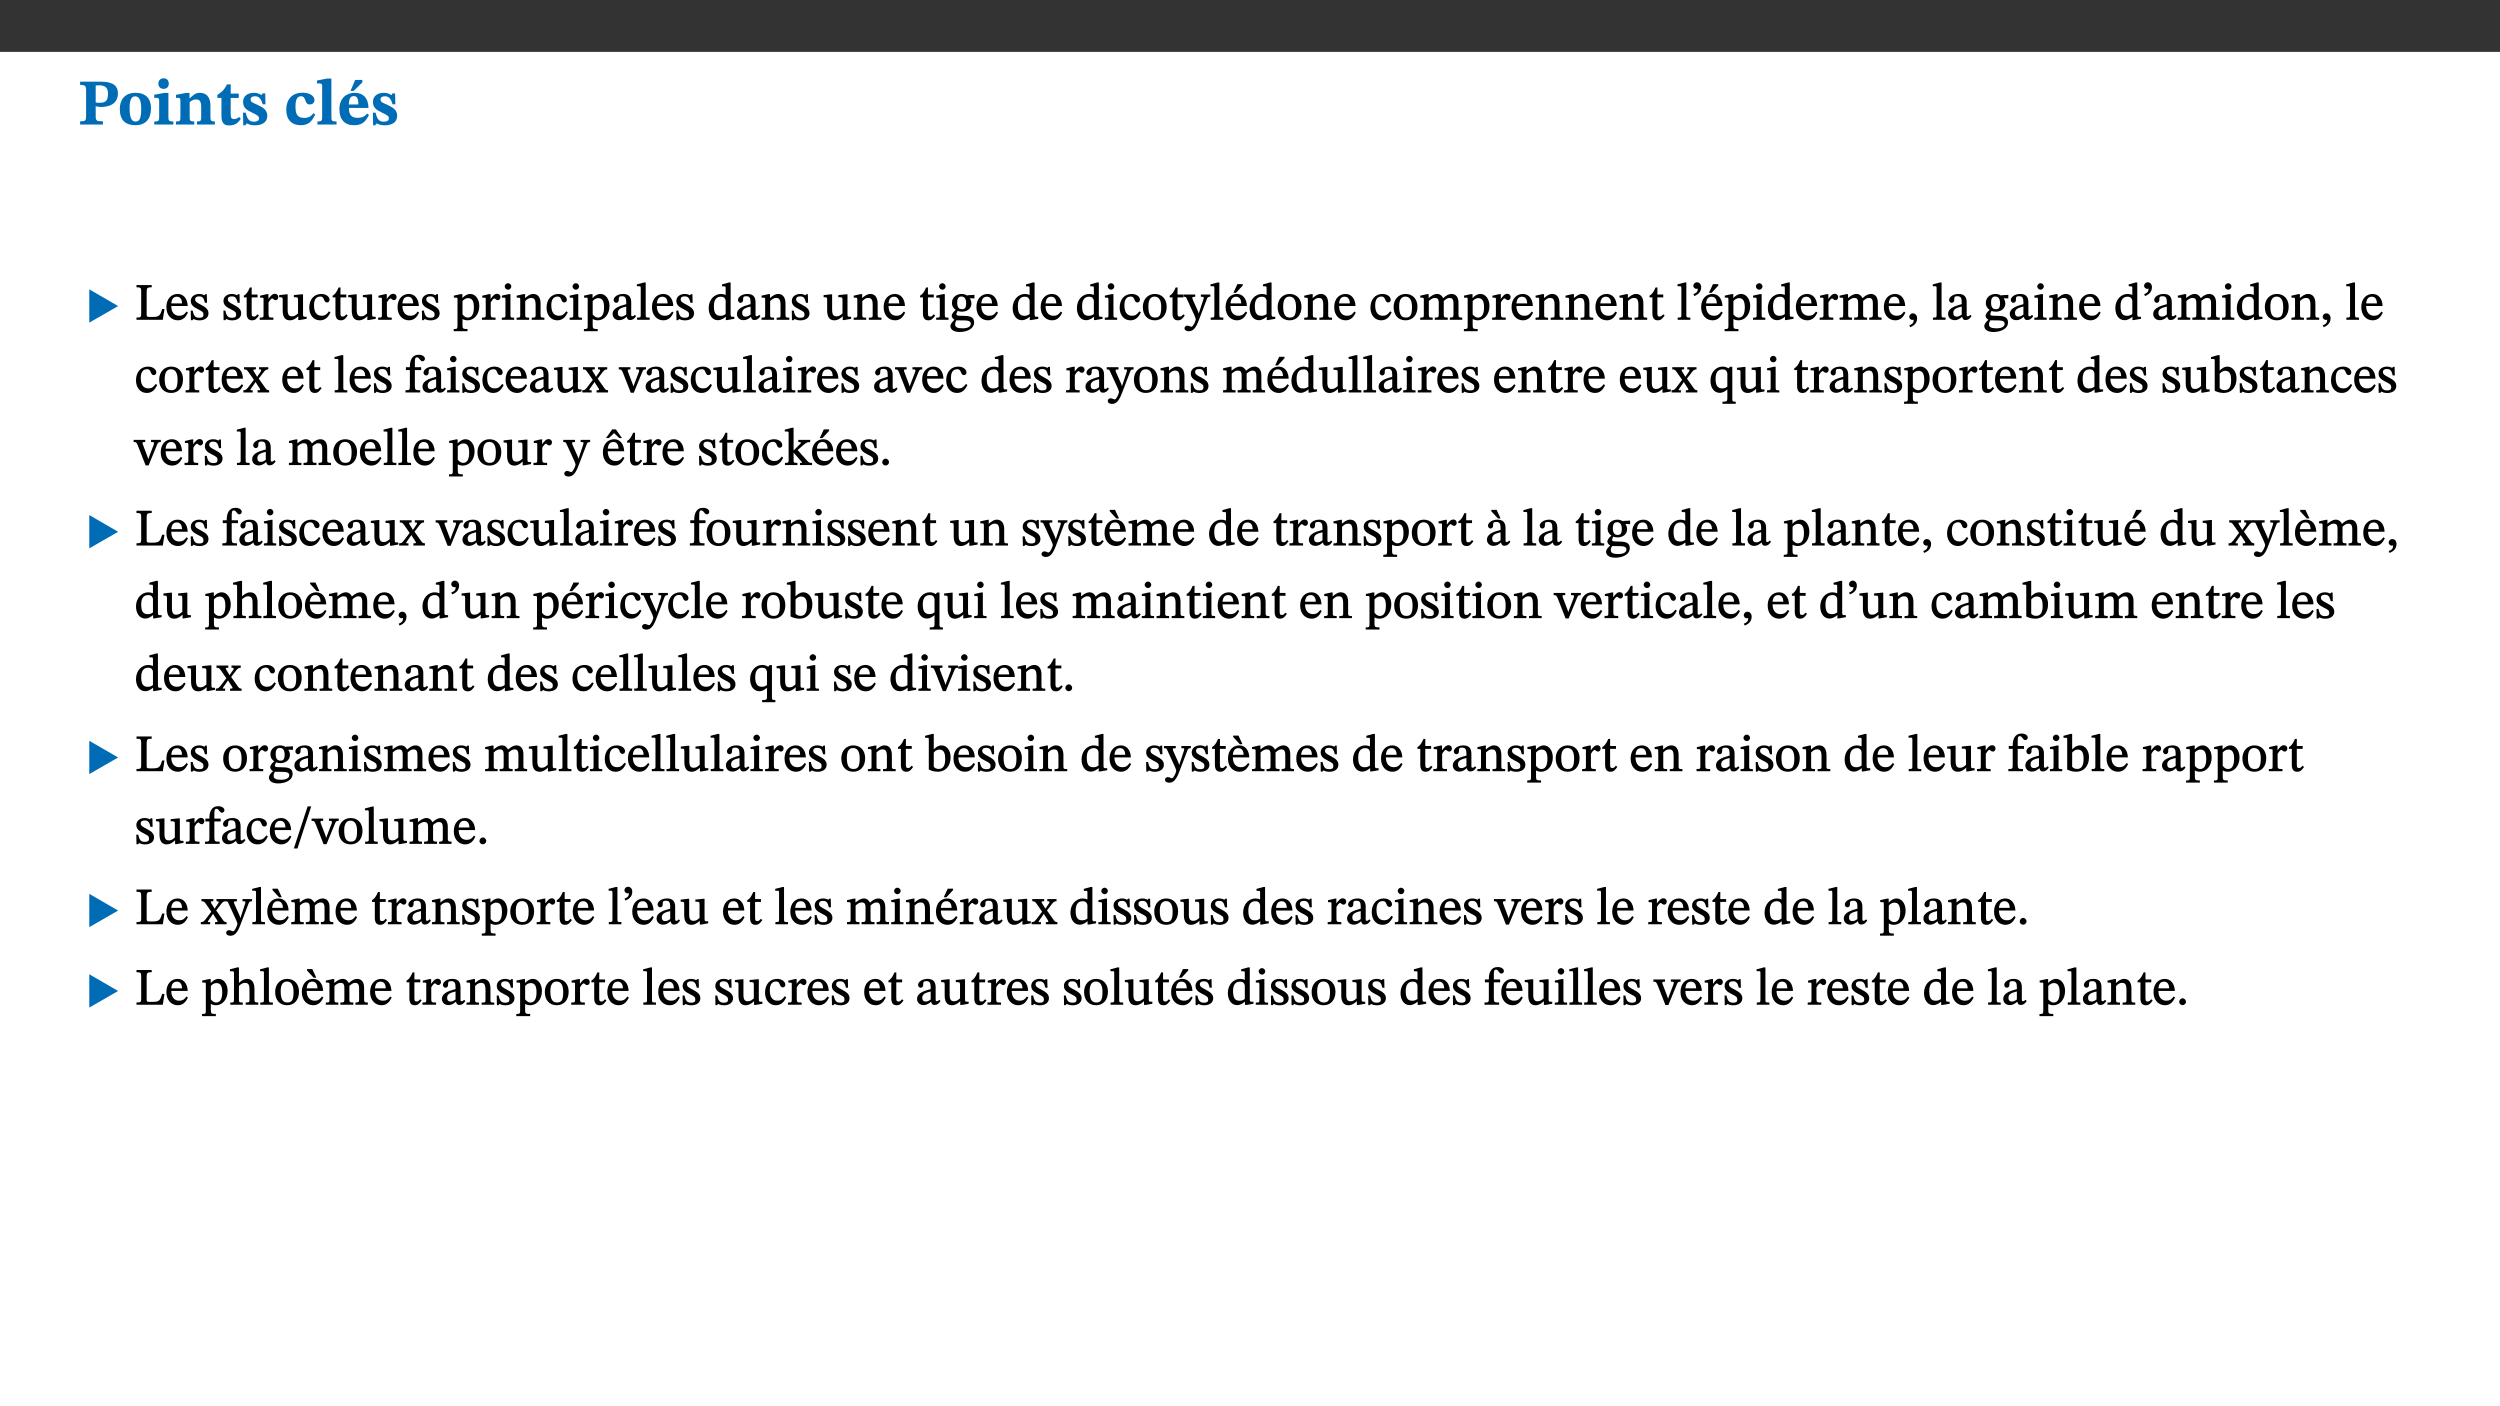 ﻿<?xml version="1.0" encoding="utf-8"?>
<svg xmlns="http://www.w3.org/2000/svg" xmlns:xlink="http://www.w3.org/1999/xlink" viewBox="0 0 960 540" version="1.1">
  <rect x="0" y="0" width="960" height="540" fill="#333333" stroke="none"/>
  <defs>
    <g>
      <symbol overflow="visible" id="glyph0-0">
        <path style="stroke:none;" d="M 7.938 -4.281 L 7.938 -4.688 C 7.938 -7.391 11.922 -9.312 11.922 -12.953 C 11.922 -15.531 9.766 -16.75 7.328 -16.75 C 4.828 -16.75 3.125 -15.234 3.125 -13.234 C 3.125 -12.062 3.594 -11.422 4.391 -11.422 C 4.984 -11.422 5.5 -11.828 5.5 -12.594 C 5.5 -13.531 4.984 -13.562 4.984 -14.375 C 4.984 -15.141 5.656 -15.641 7.109 -15.641 C 8.703 -15.641 9.688 -14.844 9.688 -12.891 C 9.688 -9.062 6.938 -8.156 6.938 -4.938 L 6.938 -4.219 L 7.938 -4.219 Z M 8.875 -1.266 C 8.875 -2.031 8.344 -2.828 7.484 -2.828 C 6.562 -2.828 6.016 -2.062 6.016 -1.266 C 6.016 -0.453 6.5 0.203 7.453 0.203 C 8.344 0.203 8.875 -0.469 8.875 -1.266 Z M 14.75 4.109 L 14.75 -19.625 L 0.25 -19.625 L 0.25 4.188 L 14.75 4.188 Z M 13.453 2.703 L 1.516 2.703 L 1.516 -18.188 L 13.453 -18.188 Z M 13.453 2.703 " />
      </symbol>
      <symbol overflow="visible" id="glyph0-1">
        <path style="stroke:none;" d="M 0.875 -16.359 L 0.875 -15.219 C 2.609 -15.219 3.172 -14.938 3.172 -13.328 L 3.172 -3.516 C 3.172 -1.469 2.969 -1.234 0.875 -1.234 L 0.875 0 L 9.641 0 L 9.641 -1.234 C 7.094 -1.234 6.859 -1.438 6.859 -3.438 L 6.859 -7.031 C 7.406 -6.906 8.125 -6.734 8.719 -6.734 C 12.234 -6.734 15.391 -8 15.391 -12 C 15.391 -15.641 12.266 -16.453 8.875 -16.453 L 0.875 -16.453 Z M 6.859 -15 C 7.359 -15.047 7.625 -15.062 8.078 -15.062 C 10.609 -15.062 11.578 -14.094 11.578 -11.828 C 11.578 -8.875 10.453 -8.344 8.172 -8.344 C 7.453 -8.344 7.219 -8.422 6.859 -8.469 Z M 6.859 -15 " />
      </symbol>
      <symbol overflow="visible" id="glyph0-2">
        <path style="stroke:none;" d="M 6.859 -12.188 C 2.703 -12.188 0.797 -9.484 0.797 -6.016 C 0.797 -1.703 2.906 0.25 6.797 0.25 C 10.688 0.25 12.781 -2.062 12.781 -6.297 C 12.781 -9.859 10.828 -12.188 6.859 -12.188 Z M 6.672 -10.828 C 8.297 -10.828 9.016 -9.188 9.016 -6.094 C 9.016 -2.672 8.5 -1.141 6.859 -1.141 C 5.25 -1.141 4.562 -2.719 4.562 -6.266 C 4.562 -9.094 5.078 -10.828 6.672 -10.828 Z M 6.672 -10.828 " />
      </symbol>
      <symbol overflow="visible" id="glyph0-3">
        <path style="stroke:none;" d="M 7.781 -1.172 C 6.125 -1.172 5.875 -1.438 5.875 -2.875 L 5.875 -12.125 L 4.141 -12.125 L 0.422 -11.422 L 0.422 -10.234 C 0.422 -10.234 0.719 -10.266 1.062 -10.266 C 1.812 -10.266 2.328 -10.234 2.328 -9.125 L 2.328 -2.797 C 2.328 -1.391 2.062 -1.172 0.453 -1.172 L 0.453 0 L 7.781 0 Z M 4.016 -17.75 C 2.75 -17.75 2.031 -16.875 2.031 -15.719 C 2.031 -14.547 2.781 -13.703 4.016 -13.703 C 5.328 -13.703 6.016 -14.547 6.016 -15.734 C 6.016 -16.875 5.328 -17.75 4.016 -17.75 Z M 4.016 -17.75 " />
      </symbol>
      <symbol overflow="visible" id="glyph0-4">
        <path style="stroke:none;" d="M 13.859 -7.266 C 13.859 -10.531 12.344 -12.188 9.734 -12.188 C 8.25 -12.188 7.188 -11.297 5.953 -10.094 L 5.828 -10.094 L 5.828 -12.125 L 4.453 -12.125 L 0.641 -11.406 L 0.641 -10.234 C 0.641 -10.234 0.891 -10.266 1.312 -10.266 C 2 -10.266 2.328 -10.141 2.328 -9.219 L 2.328 -2.844 C 2.328 -1.484 2.25 -1.172 0.625 -1.172 L 0.625 0 L 7.656 0 L 7.656 -1.172 C 6.016 -1.172 5.891 -1.484 5.891 -2.844 L 5.891 -8.594 C 6.609 -9.188 7.281 -9.641 8.297 -9.641 C 9.609 -9.641 10.312 -9.047 10.312 -6.719 L 10.312 -2.844 C 10.312 -1.469 10.141 -1.172 8.672 -1.172 L 8.672 0 L 15.562 0 L 15.562 -1.172 C 14.125 -1.172 13.859 -1.484 13.859 -2.844 Z M 13.859 -7.266 " />
      </symbol>
      <symbol overflow="visible" id="glyph0-5">
        <path style="stroke:none;" d="M 8.844 -2.922 C 8.25 -2.422 7.828 -2.125 6.859 -2.125 C 5.922 -2.125 5.625 -2.5 5.625 -4.312 L 5.625 -10.203 L 8.719 -10.203 L 8.719 -11.891 L 5.625 -11.891 L 5.656 -15.406 L 4.188 -15.406 C 3.172 -13.234 1.906 -12.234 0.516 -11.406 L 0.516 -10.203 L 2.078 -10.203 L 2.078 -3.438 C 2.078 -0.594 3.047 0.344 4.984 0.344 C 7.578 0.344 8.453 -0.766 9.516 -2.156 Z M 8.844 -2.922 " />
      </symbol>
      <symbol overflow="visible" id="glyph0-6">
        <path style="stroke:none;" d="M 0.891 -4.453 L 0.984 0.297 L 1.766 0.297 L 2.297 -0.391 L 2.484 -0.391 C 3.125 -0.078 3.797 0.297 5.328 0.297 C 7.875 0.297 10.203 -0.562 10.203 -3.375 C 10.203 -5.594 8.672 -6.5 6.547 -7.516 C 4.812 -8.344 3.812 -8.547 3.812 -9.609 C 3.812 -10.328 4.312 -10.859 5.484 -10.859 C 6.812 -10.859 7.75 -10.203 8.453 -7.75 L 9.516 -7.75 L 9.422 -11.969 L 8.422 -11.969 L 8.047 -11.344 L 7.906 -11.344 C 7.516 -11.594 6.609 -12.188 5.156 -12.188 C 2.484 -12.188 0.922 -10.797 0.922 -8.719 C 0.922 -6.547 2.109 -5.672 4.219 -4.656 C 6.547 -3.562 7.031 -3.172 7.031 -2.375 C 7.031 -1.438 6.219 -1.094 5.062 -1.094 C 3.266 -1.094 2.453 -2.125 1.953 -4.562 L 0.875 -4.562 Z M 0.891 -4.453 " />
      </symbol>
      <symbol overflow="visible" id="glyph0-7">
        <path style="stroke:none;" d="M 11.219 -4.344 C 10.281 -3.141 9.344 -2.547 7.656 -2.547 C 5 -2.547 4.312 -4.016 4.312 -6.859 C 4.312 -9.484 4.906 -10.859 6.422 -10.859 C 8.672 -10.859 7.516 -7.703 9.812 -7.703 C 10.75 -7.703 11.594 -8.297 11.594 -9.391 C 11.594 -10.922 9.906 -12.219 7.062 -12.219 C 2.781 -12.219 0.766 -9.422 0.766 -5.672 C 0.766 -1.812 2.906 0.266 6.344 0.266 C 9.672 0.266 10.859 -1.688 11.875 -3.922 Z M 11.219 -4.344 " />
      </symbol>
      <symbol overflow="visible" id="glyph0-8">
        <path style="stroke:none;" d="M 7.812 -1.172 C 6.016 -1.172 5.828 -1.438 5.828 -2.844 L 5.828 -17.672 L 4.188 -17.672 L 0.297 -16.906 L 0.297 -15.766 C 0.297 -15.766 0.672 -15.781 1.062 -15.781 C 1.688 -15.781 2.281 -15.766 2.281 -14.812 L 2.281 -2.844 C 2.281 -1.484 2.109 -1.172 0.469 -1.172 L 0.469 0 L 7.812 0 Z M 7.812 -1.172 " />
      </symbol>
      <symbol overflow="visible" id="glyph0-9">
        <path style="stroke:none;" d="M 11.469 -4.219 C 10.656 -3.203 9.672 -2.578 7.734 -2.578 C 5.625 -2.578 4.438 -3.547 4.438 -6.375 L 11.969 -6.375 C 11.922 -10.188 9.859 -12.188 6.734 -12.188 C 3.516 -12.188 0.797 -10.141 0.797 -5.875 C 0.797 -1.938 2.797 0.266 6.422 0.266 C 10.094 0.266 11.078 -1.703 12.172 -3.719 Z M 4.406 -7.609 C 4.516 -10.016 5 -10.922 6.391 -10.922 C 7.703 -10.922 8.078 -9.641 8.078 -7.703 L 4.406 -7.703 Z M 5.109 -12.906 L 6.266 -12.906 L 9.609 -16.188 L 9.609 -17.125 L 6.844 -17.125 L 5.062 -12.906 Z M 5.109 -12.906 " />
      </symbol>
      <symbol overflow="visible" id="glyph1-0">
        <path style="stroke:none;" d="M 6.5 -3.5 L 6.5 -3.828 C 6.5 -6 9.703 -7.547 9.703 -10.484 C 9.703 -12.547 7.844 -13.594 5.891 -13.594 C 3.891 -13.594 2.375 -12.312 2.375 -10.703 C 2.375 -9.766 2.891 -9.188 3.531 -9.188 C 4 -9.188 4.547 -9.562 4.547 -10.188 C 4.547 -10.938 4.125 -10.953 4.125 -11.609 C 4.125 -12.234 4.547 -12.578 5.719 -12.578 C 7 -12.578 7.656 -12 7.656 -10.422 C 7.656 -7.344 5.438 -6.609 5.438 -4.031 L 5.438 -3.391 L 6.5 -3.391 Z M 7.25 -1.078 C 7.25 -1.688 6.719 -2.391 6.016 -2.391 C 5.281 -2.391 4.703 -1.719 4.703 -1.078 C 4.703 -0.422 5.219 0.156 6 0.156 C 6.719 0.156 7.25 -0.438 7.25 -1.078 Z M 11.969 3.25 L 11.969 -15.891 L 0.062 -15.891 L 0.062 3.359 L 11.969 3.359 Z M 10.812 2.047 L 1.328 2.047 L 1.328 -14.625 L 10.672 -14.625 L 10.672 2.047 Z M 10.812 2.047 " />
      </symbol>
      <symbol overflow="visible" id="glyph1-1">
        <path style="stroke:none;" d="M 12.406 -5.375 L 1.5 -11.688 L 1.5 1.094 L 12.594 -5.281 Z M 12.406 -5.375 " />
      </symbol>
      <symbol overflow="visible" id="glyph2-0">
        <path style="stroke:none;" d="M 6.5 -3.5 L 6.5 -3.828 C 6.5 -6 9.703 -7.547 9.703 -10.484 C 9.703 -12.547 7.844 -13.594 5.891 -13.594 C 3.891 -13.594 2.375 -12.312 2.375 -10.703 C 2.375 -9.766 2.891 -9.188 3.531 -9.188 C 4 -9.188 4.547 -9.562 4.547 -10.188 C 4.547 -10.938 4.125 -10.953 4.125 -11.609 C 4.125 -12.234 4.547 -12.578 5.719 -12.578 C 7 -12.578 7.656 -12 7.656 -10.422 C 7.656 -7.344 5.438 -6.609 5.438 -4.031 L 5.438 -3.391 L 6.5 -3.391 Z M 7.25 -1.078 C 7.25 -1.688 6.719 -2.391 6.016 -2.391 C 5.281 -2.391 4.703 -1.719 4.703 -1.078 C 4.703 -0.422 5.219 0.156 6 0.156 C 6.719 0.156 7.25 -0.438 7.25 -1.078 Z M 11.969 3.25 L 11.969 -15.891 L 0.062 -15.891 L 0.062 3.359 L 11.969 3.359 Z M 10.812 2.047 L 1.328 2.047 L 1.328 -14.625 L 10.672 -14.625 L 10.672 2.047 Z M 10.812 2.047 " />
      </symbol>
      <symbol overflow="visible" id="glyph2-1">
        <path style="stroke:none;" d="M 11.312 -4.141 L 10.578 -4.141 C 9.766 -1.688 9.578 -1.094 6.906 -1.094 L 6 -1.094 C 4.828 -1.094 4.609 -1.141 4.609 -2.016 L 4.609 -10.656 C 4.609 -12.219 4.828 -12.484 6.547 -12.484 L 6.547 -13.344 L 0.703 -13.344 L 0.703 -12.484 C 2.438 -12.484 2.516 -12.219 2.516 -10.672 L 2.516 -2.562 C 2.516 -1.016 2.438 -0.859 0.703 -0.859 L 0.703 0 L 10.812 0 L 11.453 -4.141 Z M 11.312 -4.141 " />
      </symbol>
      <symbol overflow="visible" id="glyph2-2">
        <path style="stroke:none;" d="M 8.172 -3.062 C 7.531 -2.234 7.016 -1.547 5.406 -1.547 C 3.812 -1.547 2.406 -2.672 2.406 -5.297 L 8.719 -5.297 C 8.609 -8.203 7.047 -9.922 4.875 -9.922 C 2.547 -9.922 0.531 -8.188 0.531 -4.859 C 0.531 -1.656 2.531 0.203 4.922 0.203 C 6.969 0.203 8.047 -1.172 8.812 -2.75 L 8.234 -3.172 Z M 2.391 -6.156 C 2.547 -8.016 3.234 -8.859 4.578 -8.859 C 6 -8.859 6.516 -7.625 6.547 -6.297 L 2.406 -6.297 Z M 2.391 -6.156 " />
      </symbol>
      <symbol overflow="visible" id="glyph2-3">
        <path style="stroke:none;" d="M 0.641 -3.391 L 0.703 0.156 L 1.297 0.156 L 1.719 -0.297 C 2.234 -0.078 2.828 0.219 3.984 0.219 C 5.781 0.219 7.453 -0.625 7.453 -2.484 C 7.453 -3.969 6.438 -4.797 4.625 -5.75 C 2.953 -6.609 2.328 -7.016 2.328 -7.797 C 2.328 -8.688 2.906 -8.984 3.828 -8.984 C 5.047 -8.984 5.641 -8.531 6.094 -6.516 L 6.891 -6.516 L 6.812 -9.828 L 6.219 -9.828 L 5.875 -9.406 L 5.938 -9.406 C 5.438 -9.641 4.844 -9.922 3.844 -9.922 C 2.125 -9.922 0.656 -8.906 0.656 -7.266 C 0.656 -5.797 1.516 -5.016 3.328 -4.109 L 3.422 -4.062 C 5.281 -3.141 5.516 -2.891 5.516 -1.953 C 5.516 -1.016 4.938 -0.781 3.938 -0.781 C 2.469 -0.781 1.828 -1.328 1.391 -3.531 L 0.641 -3.531 Z M 0.641 -3.391 " />
      </symbol>
      <symbol overflow="visible" id="glyph2-4">
        <path style="stroke:none;" d="M 5.734 -2.016 C 5.234 -1.453 5.078 -1.234 4.438 -1.234 C 3.672 -1.234 3.609 -1.578 3.609 -2.984 L 3.609 -8.594 L 5.859 -8.594 L 5.859 -9.688 L 3.609 -9.688 L 3.625 -12.406 L 2.906 -12.406 C 2.125 -10.578 1.578 -9.844 0.594 -9.25 L 0.594 -8.594 L 1.688 -8.594 L 1.688 -2.438 C 1.688 -0.641 2.406 0.203 3.75 0.203 C 5.016 0.203 5.516 -0.438 6.391 -1.641 L 5.812 -2.109 Z M 5.734 -2.016 " />
      </symbol>
      <symbol overflow="visible" id="glyph2-5">
        <path style="stroke:none;" d="M 3.641 -9.859 L 3.172 -9.859 L 0.562 -9.25 L 0.562 -8.562 L 0.781 -8.484 C 0.781 -8.484 0.922 -8.484 1.312 -8.484 C 2.031 -8.484 1.891 -8.25 1.891 -7.531 L 1.891 -2.047 C 1.891 -0.938 1.891 -0.844 0.438 -0.844 L 0.438 0 L 5.672 0 L 5.672 -0.844 C 4.062 -0.844 3.812 -0.891 3.812 -2.156 L 3.812 -6.672 C 4.25 -7.406 4.797 -8.203 5.266 -8.203 C 5.5 -8.203 5.891 -7.531 6.547 -7.531 C 7 -7.531 7.547 -7.969 7.547 -8.719 C 7.547 -9.406 7.047 -9.984 6.281 -9.984 C 5.312 -9.984 4.625 -9.25 3.625 -7.812 L 3.766 -7.812 L 3.766 -9.859 Z M 3.641 -9.859 " />
      </symbol>
      <symbol overflow="visible" id="glyph2-6">
        <path style="stroke:none;" d="M 10.75 -1.156 L 10.562 -1.156 C 9.609 -1.156 9.484 -1.156 9.484 -2.328 L 9.484 -9.781 L 8.891 -9.781 L 5.953 -9.484 L 5.953 -8.672 C 7.375 -8.672 7.562 -8.688 7.562 -7.625 L 7.562 -2.453 C 6.812 -1.797 6.281 -1.328 5.266 -1.328 C 4.219 -1.328 3.578 -1.797 3.578 -3.828 L 3.578 -9.781 L 3.031 -9.781 L 0.312 -9.469 L 0.312 -8.672 C 1.531 -8.641 1.672 -8.688 1.672 -7.609 L 1.672 -3.562 C 1.672 -0.859 2.766 0.203 4.422 0.203 C 5.703 0.203 6.719 -0.438 7.734 -1.438 L 7.656 -1.438 L 7.656 0.094 L 8.234 0.094 L 10.875 -0.375 L 10.875 -1.156 Z M 10.75 -1.156 " />
      </symbol>
      <symbol overflow="visible" id="glyph2-7">
        <path style="stroke:none;" d="M 8.031 -3.172 C 7.125 -2.016 6.547 -1.547 5.266 -1.547 C 3.203 -1.547 2.344 -3.125 2.344 -5.562 C 2.344 -7.844 3.203 -8.922 4.828 -8.922 C 6.531 -8.922 5.875 -6.656 7.344 -6.656 C 7.906 -6.656 8.312 -7.094 8.312 -7.672 C 8.312 -8.828 7.031 -9.922 5.156 -9.922 C 2.297 -9.922 0.516 -7.75 0.516 -4.625 C 0.516 -1.859 2.156 0.203 4.641 0.203 C 6.766 0.203 7.875 -1.172 8.672 -2.844 L 8.094 -3.266 Z M 8.031 -3.172 " />
      </symbol>
      <symbol overflow="visible" id="glyph2-8">
        <path style="stroke:none;" d="M 3.5 -9.859 L 3.016 -9.859 L 0.359 -9.281 L 0.359 -8.594 L 0.578 -8.5 C 0.578 -8.5 0.875 -8.5 1.141 -8.5 C 1.797 -8.5 1.75 -8.359 1.75 -7.609 L 1.75 2.25 C 1.75 3.359 1.688 3.562 0.297 3.562 L 0.297 4.375 L 5.594 4.375 L 5.594 3.547 C 3.922 3.547 3.672 3.422 3.672 2.125 L 3.672 -0.359 L 3.578 -0.359 C 4.109 0 4.875 0.203 5.641 0.203 C 8.031 0.203 10.125 -1.938 10.125 -5.312 C 10.125 -7.922 8.625 -9.922 6.656 -9.922 C 5.484 -9.922 4.422 -9.266 3.484 -8.188 L 3.625 -8.188 L 3.625 -9.859 Z M 3.625 -7.125 C 4 -7.625 4.781 -8.312 5.844 -8.312 C 7.312 -8.312 8.047 -7.266 8.047 -4.766 C 8.047 -1.984 7.125 -0.844 5.734 -0.844 C 4.625 -0.844 4 -1.688 3.672 -2.078 L 3.672 -7.172 Z M 3.625 -7.125 " />
      </symbol>
      <symbol overflow="visible" id="glyph2-9">
        <path style="stroke:none;" d="M 2.891 -14.062 C 2.188 -14.062 1.609 -13.406 1.609 -12.812 C 1.609 -12.188 2.219 -11.547 2.891 -11.547 C 3.578 -11.547 4.141 -12.188 4.141 -12.812 C 4.141 -13.406 3.578 -14.062 2.891 -14.062 Z M 5.125 -0.812 C 3.781 -0.812 3.812 -0.969 3.812 -2.125 L 3.812 -9.859 L 3.172 -9.859 L 0.516 -9.281 L 0.516 -8.594 L 0.734 -8.5 C 0.734 -8.5 0.875 -8.5 1.156 -8.5 C 1.734 -8.5 1.891 -8.547 1.891 -7.688 L 1.891 -2.125 C 1.891 -1 1.969 -0.812 0.5 -0.812 L 0.5 0 L 5.234 0 L 5.234 -0.812 Z M 5.125 -0.812 " />
      </symbol>
      <symbol overflow="visible" id="glyph2-10">
        <path style="stroke:none;" d="M 9.703 -6.234 C 9.703 -8.531 8.719 -9.922 6.906 -9.922 C 5.656 -9.922 4.688 -9.156 3.641 -8.25 L 3.75 -8.25 L 3.766 -9.859 L 3.188 -9.859 L 0.516 -9.266 L 0.516 -8.562 L 0.734 -8.484 C 0.734 -8.484 0.859 -8.484 1.188 -8.484 C 1.734 -8.484 1.891 -8.453 1.891 -7.734 L 1.891 -2.125 C 1.891 -1.016 1.969 -0.812 0.5 -0.812 L 0.5 0 L 5.312 0 L 5.312 -0.812 C 3.766 -0.812 3.812 -1.016 3.812 -2.125 L 3.812 -7.188 C 4.359 -7.703 5.016 -8.391 6.094 -8.391 C 7 -8.391 7.797 -8.125 7.797 -5.734 L 7.797 -2.125 C 7.797 -1.016 7.875 -0.812 6.312 -0.812 L 6.312 0 L 11.172 0 L 11.172 -0.812 C 9.719 -0.812 9.703 -1.016 9.703 -2.125 Z M 9.703 -6.234 " />
      </symbol>
      <symbol overflow="visible" id="glyph2-11">
        <path style="stroke:none;" d="M 6 -1.359 C 6.109 -0.484 6.453 0.094 7.328 0.094 C 8.344 0.094 8.906 -0.359 9.641 -1.422 L 9.156 -1.906 C 8.812 -1.516 8.625 -1.359 8.25 -1.359 C 7.828 -1.359 7.766 -1.375 7.766 -2.188 L 7.766 -6.719 C 7.766 -8.781 6.828 -9.922 4.656 -9.922 C 2.484 -9.922 1.016 -8.703 1.016 -7.594 C 1.016 -6.938 1.594 -6.516 1.984 -6.516 C 2.547 -6.516 2.984 -6.938 2.984 -7.547 C 2.984 -8.75 3.062 -9.047 4.203 -9.047 C 5.406 -9.047 5.859 -8.5 5.859 -6.766 L 5.859 -6 C 4.281 -5.5 0.625 -4.844 0.625 -2.219 C 0.625 -0.938 1.594 0.141 3.125 0.141 C 4.406 0.141 5.203 -0.453 6.094 -1.234 L 6.016 -1.234 Z M 5.891 -2.047 C 5.219 -1.5 4.609 -1.219 3.938 -1.219 C 3.094 -1.219 2.625 -1.688 2.625 -2.688 C 2.625 -4.25 4.188 -4.656 5.859 -5.078 L 5.859 -2.016 Z M 5.891 -2.047 " />
      </symbol>
      <symbol overflow="visible" id="glyph2-12">
        <path style="stroke:none;" d="M 5.172 -0.844 C 3.75 -0.844 3.766 -0.969 3.766 -2.125 L 3.766 -14.328 L 3.141 -14.328 L 0.375 -13.594 L 0.375 -12.953 L 0.594 -12.875 C 0.594 -12.875 0.812 -12.875 1.156 -12.875 C 1.656 -12.875 1.859 -12.953 1.859 -12.125 L 1.859 -2.125 C 1.859 -1.016 1.906 -0.844 0.453 -0.844 L 0.453 0 L 5.297 0 L 5.297 -0.844 Z M 5.172 -0.844 " />
      </symbol>
      <symbol overflow="visible" id="glyph2-13">
        <path style="stroke:none;" d="M 10.359 -0.484 L 10.359 -1.156 L 9.828 -1.156 C 9.078 -1.156 8.938 -1.219 8.938 -2.25 L 8.938 -14.328 L 8.281 -14.328 L 5.641 -13.594 L 5.641 -12.922 L 5.859 -12.844 C 5.859 -12.844 6.109 -12.844 6.297 -12.844 C 7.078 -12.844 7.031 -12.797 7.031 -11.906 L 7.031 -9.547 C 6.641 -9.734 5.891 -9.922 5.234 -9.922 C 2.734 -9.922 0.516 -7.766 0.516 -4.484 C 0.516 -1.938 1.812 0.156 4.062 0.156 C 5.375 0.156 6.469 -0.641 7.188 -1.281 L 7.094 -1.281 L 7.094 0.094 L 7.688 0.094 L 10.359 -0.375 Z M 7.078 -2.234 C 6.375 -1.75 5.938 -1.531 5 -1.531 C 3.312 -1.531 2.516 -2.516 2.516 -5.266 C 2.516 -7.766 3.531 -8.859 5.203 -8.859 C 6.438 -8.859 6.875 -8.203 7.031 -7.391 L 7.031 -2.219 Z M 7.078 -2.234 " />
      </symbol>
      <symbol overflow="visible" id="glyph2-14">
        <path style="stroke:none;" d="M 2.453 -3.891 C 1.516 -3.172 0.781 -2.234 0.781 -1.516 C 0.781 -0.953 1.25 -0.344 1.891 -0.016 L 1.891 -0.062 C 0.859 0.938 0.281 1.719 0.281 2.375 C 0.281 3.469 1.188 4.688 3.812 4.688 C 6.312 4.688 9.391 3.641 9.391 0.969 C 9.391 -1.312 7.344 -1.531 4.844 -1.531 C 3.016 -1.531 2.609 -1.594 2.609 -2.188 C 2.609 -2.531 2.891 -3.172 3.047 -3.391 C 3.531 -3.234 4.078 -3.109 4.719 -3.109 C 6.812 -3.109 8.359 -4.406 8.359 -6.25 C 8.359 -7.25 7.891 -8.016 7.656 -8.344 L 7.656 -8.266 L 9.516 -8.203 L 9.516 -9.578 L 6.828 -9.422 L 6.906 -9.203 C 6.906 -9.203 5.938 -9.922 4.625 -9.922 C 2.516 -9.922 0.875 -8.531 0.875 -6.531 C 0.875 -5.234 1.5 -4.297 2.406 -3.766 L 2.406 -3.859 Z M 4.484 -8.938 C 5.75 -8.938 6.328 -7.984 6.328 -6.375 C 6.328 -4.484 5.734 -4.062 4.734 -4.062 C 3.453 -4.062 2.891 -4.906 2.891 -6.609 C 2.891 -8.281 3.453 -8.938 4.484 -8.938 Z M 2.531 0.203 C 2.812 0.203 3.188 0.219 4.781 0.234 C 6.109 0.266 8.109 0.094 8.109 1.531 C 8.109 2.391 7.312 3.281 4.953 3.281 C 2.922 3.281 2.094 2.844 2.094 1.688 C 2.094 1.281 2.188 0.891 2.594 0.203 Z M 2.531 0.203 " />
      </symbol>
      <symbol overflow="visible" id="glyph2-15">
        <path style="stroke:none;" d="M 5.141 -9.922 C 2.453 -9.922 0.531 -7.828 0.531 -4.938 C 0.531 -1.719 2.344 0.203 5.141 0.203 C 7.734 0.203 9.688 -1.672 9.688 -5.016 C 9.688 -7.969 7.875 -9.922 5.141 -9.922 Z M 5.062 -8.906 C 6.828 -8.906 7.594 -7.375 7.594 -4.922 C 7.594 -1.672 6.859 -0.859 5.219 -0.859 C 3.5 -0.844 2.656 -2.031 2.656 -5.203 C 2.656 -7.75 3.547 -8.906 5.062 -8.906 Z M 5.062 -8.906 " />
      </symbol>
      <symbol overflow="visible" id="glyph2-16">
        <path style="stroke:none;" d="M 9.828 -9.688 L 6.297 -9.688 L 6.297 -8.844 C 7.094 -8.844 7.406 -8.859 7.406 -8.469 C 7.406 -8.312 7.344 -8.125 7.312 -7.969 L 5.438 -2.266 L 5.5 -2.266 L 5.234 -3.172 L 3.281 -7.547 C 3.172 -7.828 3.016 -8.172 3.016 -8.406 C 3.016 -8.766 3.125 -8.828 4.141 -8.828 L 4.141 -9.688 L -0.375 -9.688 L -0.375 -8.844 C 0.484 -8.844 0.625 -8.703 0.812 -8.25 L 3.75 -1.859 C 3.984 -1.312 4.344 -0.484 4.344 -0.219 C 4.344 0.359 3.344 2.688 2.703 2.688 C 2.219 2.688 1.797 2.25 1.094 2.25 C 0.562 2.25 0.016 2.656 0.016 3.25 C 0.016 4 0.734 4.406 1.641 4.406 C 3.25 4.406 4.344 3.25 5.453 0.312 L 8.562 -7.844 C 8.844 -8.625 9.031 -8.844 9.938 -8.844 L 9.938 -9.688 Z M 9.828 -9.688 " />
      </symbol>
      <symbol overflow="visible" id="glyph2-17">
        <path style="stroke:none;" d="M 8.172 -3.062 C 7.531 -2.234 7.016 -1.547 5.406 -1.547 C 3.812 -1.547 2.406 -2.672 2.406 -5.297 L 8.719 -5.297 C 8.609 -8.203 7.047 -9.922 4.875 -9.922 C 2.547 -9.922 0.531 -8.188 0.531 -4.859 C 0.531 -1.656 2.531 0.203 4.922 0.203 C 6.969 0.203 8.047 -1.172 8.812 -2.75 L 8.234 -3.172 Z M 2.391 -6.156 C 2.547 -8.016 3.234 -8.859 4.578 -8.859 C 6 -8.859 6.516 -7.625 6.547 -6.297 L 2.406 -6.297 Z M 3.75 -10.375 L 4.562 -10.375 L 7.109 -13.141 L 7.109 -13.688 L 5.062 -13.688 L 3.531 -10.375 Z M 3.75 -10.375 " />
      </symbol>
      <symbol overflow="visible" id="glyph2-18">
        <path style="stroke:none;" d="M 3.766 -7.156 C 4.344 -7.688 5.141 -8.391 6.172 -8.391 C 7.094 -8.391 7.625 -8.062 7.625 -6.375 L 7.625 -2.438 C 7.625 -1.031 7.656 -0.844 6.094 -0.844 L 6.094 0 L 11.078 0 L 11.078 -0.844 C 9.516 -0.844 9.547 -1.062 9.547 -2.438 L 9.547 -7.219 C 10.156 -7.75 10.891 -8.391 11.719 -8.391 C 12.656 -8.391 13.281 -8.062 13.281 -6.25 L 13.281 -2.438 C 13.281 -1.219 13.375 -0.844 11.875 -0.844 L 11.875 0 L 16.641 0 L 16.641 -0.844 C 15.141 -0.844 15.203 -1.172 15.203 -2.438 L 15.203 -6.5 C 15.203 -8.906 14.062 -9.922 12.516 -9.922 C 11.453 -9.922 10.344 -9.297 9.281 -8.266 L 9.344 -8.266 C 8.984 -9.078 8.188 -9.922 7.047 -9.922 C 5.703 -9.922 4.688 -9.141 3.641 -8.25 L 3.75 -8.25 L 3.75 -9.859 L 3.141 -9.859 L 0.516 -9.266 L 0.516 -8.562 L 0.734 -8.484 C 0.734 -8.484 0.891 -8.484 1.188 -8.484 C 1.75 -8.484 1.891 -8.422 1.891 -7.703 L 1.891 -2.125 C 1.891 -0.938 1.891 -0.844 0.5 -0.844 L 0.5 0 L 5.297 0 L 5.297 -0.844 C 3.938 -0.844 3.812 -0.938 3.812 -2.047 L 3.812 -7.172 Z M 3.766 -7.156 " />
      </symbol>
      <symbol overflow="visible" id="glyph2-19">
        <path style="stroke:none;" d="M 1.25 -9.141 C 2.094 -9.516 3.828 -10.281 3.828 -12.516 C 3.828 -13.594 3.188 -14.406 2.188 -14.406 C 1.391 -14.406 0.812 -13.719 0.812 -13.062 C 0.812 -12.484 1.281 -11.875 2.047 -11.875 C 2.266 -11.875 2.438 -11.891 2.531 -11.938 C 2.531 -10.578 1.75 -10.219 0.844 -9.844 L 1.188 -9.109 Z M 1.25 -9.141 " />
      </symbol>
      <symbol overflow="visible" id="glyph2-20">
        <path style="stroke:none;" d="M 1.469 2.828 C 2.266 2.469 4.062 1.672 4.062 -0.578 C 4.062 -1.672 3.406 -2.469 2.406 -2.469 C 1.609 -2.469 1.031 -1.797 1.031 -1.156 C 1.031 -0.578 1.5 0.047 2.266 0.047 C 2.484 0.047 2.672 0 2.75 -0.016 C 2.75 1.422 1.969 1.75 1.062 2.125 L 1.422 2.875 Z M 1.469 2.828 " />
      </symbol>
      <symbol overflow="visible" id="glyph2-21">
        <path style="stroke:none;" d="M 9.719 -0.125 L 9.719 -0.844 C 8.859 -0.844 8.641 -1.156 8.094 -1.953 L 5.719 -5.312 L 7.75 -7.953 C 8.203 -8.531 8.594 -8.844 9.391 -8.844 L 9.391 -9.688 L 5.844 -9.688 L 5.844 -8.859 C 6.609 -8.859 6.656 -8.812 6.656 -8.5 C 6.656 -8.188 6.516 -7.984 5.969 -7.25 L 5.062 -5.938 L 5.125 -5.938 L 4.656 -6.766 C 3.984 -7.891 3.672 -8.203 3.672 -8.531 C 3.672 -8.828 3.859 -8.859 4.625 -8.859 L 4.625 -9.688 L 0.078 -9.688 L 0.078 -8.844 C 1.031 -8.844 1.172 -8.688 1.875 -7.688 L 3.859 -4.828 L 1.547 -1.797 C 0.891 -1.016 0.641 -0.844 -0.172 -0.844 L -0.172 0 L 3.406 0 L 3.406 -0.844 C 2.625 -0.844 2.516 -0.781 2.516 -1 C 2.516 -1.156 2.75 -1.438 2.953 -1.75 L 4.562 -4.062 L 4.5 -4.062 L 4.875 -3.406 L 6.141 -1.469 C 6.234 -1.312 6.234 -1.281 6.234 -1.141 C 6.234 -0.797 6.141 -0.844 5.297 -0.844 L 5.297 0 L 9.719 0 Z M 9.719 -0.125 " />
      </symbol>
      <symbol overflow="visible" id="glyph2-22">
        <path style="stroke:none;" d="M 0.375 -9.547 L 0.375 -8.594 L 1.891 -8.594 L 1.891 -2.484 C 1.891 -0.938 1.812 -0.844 0.219 -0.844 L 0.219 0 L 5.844 0 L 5.844 -0.844 C 4.062 -0.844 3.812 -0.938 3.812 -2.484 L 3.812 -8.594 L 6.234 -8.594 L 6.234 -9.688 L 3.812 -9.688 L 3.812 -11.312 C 3.812 -12.984 3.906 -13.469 4.641 -13.469 C 5.641 -13.469 5.734 -11.953 6.734 -11.953 C 7.188 -11.953 7.672 -12.344 7.672 -12.922 C 7.672 -13.828 6.609 -14.469 5.312 -14.469 C 3.922 -14.469 3.109 -13.891 2.562 -12.969 C 2.047 -12.047 1.891 -11.062 1.891 -9.688 L 0.375 -9.688 Z M 0.375 -9.547 " />
      </symbol>
      <symbol overflow="visible" id="glyph2-23">
        <path style="stroke:none;" d="M 9.922 -9.688 L 6.297 -9.688 L 6.297 -8.844 C 7.156 -8.844 7.438 -8.859 7.438 -8.422 C 7.438 -8.109 7.312 -7.875 7.297 -7.766 L 5.578 -3.266 L 5.203 -2.188 L 5.266 -2.188 L 4.922 -3.25 L 3.234 -7.688 C 3.109 -7.969 3.031 -8.203 3.031 -8.469 C 3.031 -8.781 3.172 -8.844 4.062 -8.844 L 4.062 -9.688 L -0.391 -9.688 L -0.391 -8.844 C 0.594 -8.844 0.703 -8.75 1.219 -7.516 L 4.219 0.125 L 5.359 0.125 L 8.547 -7.656 C 8.938 -8.688 9.141 -8.844 10.047 -8.844 L 10.047 -9.688 Z M 9.922 -9.688 " />
      </symbol>
      <symbol overflow="visible" id="glyph2-24">
        <path style="stroke:none;" d="M 10.219 4.266 L 10.219 3.562 C 8.984 3.562 8.906 3.359 8.906 2.344 L 8.906 -9.844 L 7.969 -9.844 L 7.469 -9.219 C 6.75 -9.703 6 -9.922 5.156 -9.922 C 2.625 -9.922 0.516 -7.688 0.516 -4.5 C 0.516 -1.734 1.969 0.156 4.047 0.156 C 5.344 0.156 6.281 -0.516 7.109 -1.25 L 7 -1.25 L 7 2.125 C 7 3.359 6.891 3.562 5.141 3.562 L 5.141 4.375 L 10.219 4.375 Z M 7.031 -2.266 C 6.469 -1.812 5.969 -1.547 5 -1.547 C 3.016 -1.547 2.484 -3.094 2.484 -5.266 C 2.484 -7.75 3.469 -8.859 5.141 -8.859 C 6.203 -8.859 6.734 -8.406 7 -7.406 L 7 -2.234 Z M 7.031 -2.266 " />
      </symbol>
      <symbol overflow="visible" id="glyph2-25">
        <path style="stroke:none;" d="M 3.25 -14.328 L 2.734 -14.328 L 0.016 -13.594 L 0.016 -12.922 L 0.234 -12.844 C 0.234 -12.844 0.391 -12.844 0.719 -12.844 C 1.469 -12.844 1.453 -12.812 1.453 -11.906 L 1.453 -0.656 C 1.969 -0.375 3.234 0.203 4.922 0.203 C 7.688 0.203 9.828 -1.797 9.828 -5.359 C 9.828 -7.953 8.344 -9.922 6.375 -9.922 C 5.047 -9.922 3.906 -9.031 3.234 -8.234 L 3.359 -8.234 L 3.359 -14.328 Z M 3.328 -7.125 C 3.688 -7.609 4.484 -8.312 5.5 -8.312 C 7.391 -8.312 7.75 -6.641 7.75 -4.719 C 7.75 -2.516 7.172 -0.875 5.281 -0.875 C 4.219 -0.875 3.703 -1.312 3.359 -1.734 L 3.359 -7.172 Z M 3.328 -7.125 " />
      </symbol>
      <symbol overflow="visible" id="glyph2-26">
        <path style="stroke:none;" d="M 8.172 -3.062 C 7.531 -2.234 7.016 -1.547 5.406 -1.547 C 3.812 -1.547 2.406 -2.672 2.406 -5.297 L 8.719 -5.297 C 8.609 -8.203 7.047 -9.922 4.875 -9.922 C 2.547 -9.922 0.531 -8.188 0.531 -4.859 C 0.531 -1.656 2.531 0.203 4.922 0.203 C 6.969 0.203 8.047 -1.172 8.812 -2.75 L 8.234 -3.172 Z M 2.391 -6.156 C 2.547 -8.016 3.234 -8.859 4.578 -8.859 C 6 -8.859 6.516 -7.625 6.547 -6.297 L 2.406 -6.297 Z M 7.703 -10.594 L 5.531 -13.688 L 4.078 -13.688 L 1.734 -10.375 L 2.828 -10.375 L 4.828 -12.266 L 6.812 -10.375 L 7.891 -10.375 Z M 7.703 -10.594 " />
      </symbol>
      <symbol overflow="visible" id="glyph2-27">
        <path style="stroke:none;" d="M 10.859 -0.125 L 10.859 -0.844 C 9.906 -0.844 9.656 -0.859 8.703 -1.953 L 5.297 -5.797 L 6.203 -6.531 C 8.453 -8.5 8.719 -8.828 10.141 -8.828 L 10.141 -9.688 L 5.578 -9.688 L 5.578 -8.828 C 6.469 -8.828 6.547 -8.844 6.547 -8.594 C 6.547 -8.266 6.312 -8.125 6.234 -8.047 L 3.703 -5.531 L 3.766 -5.531 L 3.766 -14.328 L 3.109 -14.328 L 0.375 -13.594 L 0.375 -12.953 L 0.594 -12.875 C 0.594 -12.875 0.922 -12.875 1.188 -12.875 C 1.859 -12.875 1.859 -12.812 1.859 -11.969 L 1.859 -2.016 C 1.859 -0.922 1.797 -0.844 0.453 -0.844 L 0.453 0 L 5.234 0 L 5.234 -0.844 C 3.859 -0.844 3.766 -0.922 3.766 -1.938 L 3.766 -4.844 L 3.703 -4.844 L 6.797 -1.328 C 6.891 -1.234 6.969 -1.109 6.969 -0.938 C 6.969 -0.75 6.906 -0.844 6.203 -0.844 L 6.203 0 L 10.859 0 Z M 10.859 -0.125 " />
      </symbol>
      <symbol overflow="visible" id="glyph2-28">
        <path style="stroke:none;" d="M 3.75 -1.094 C 3.75 -1.75 3.203 -2.469 2.453 -2.469 C 1.719 -2.469 1.141 -1.766 1.141 -1.109 C 1.141 -0.438 1.656 0.156 2.438 0.156 C 3.203 0.156 3.75 -0.484 3.75 -1.094 Z M 3.75 -1.094 " />
      </symbol>
      <symbol overflow="visible" id="glyph2-29">
        <path style="stroke:none;" d="M 8.172 -3.062 C 7.531 -2.234 7.016 -1.547 5.406 -1.547 C 3.812 -1.547 2.406 -2.672 2.406 -5.297 L 8.719 -5.297 C 8.609 -8.203 7.047 -9.922 4.875 -9.922 C 2.547 -9.922 0.531 -8.188 0.531 -4.859 C 0.531 -1.656 2.531 0.203 4.922 0.203 C 6.969 0.203 8.047 -1.172 8.812 -2.75 L 8.234 -3.172 Z M 2.391 -6.156 C 2.547 -8.016 3.234 -8.859 4.578 -8.859 C 6 -8.859 6.516 -7.625 6.547 -6.297 L 2.406 -6.297 Z M 4.5 -13.688 L 2.531 -13.688 L 2.531 -13.141 L 5.062 -10.375 L 6.094 -10.375 L 4.562 -13.688 Z M 4.5 -13.688 " />
      </symbol>
      <symbol overflow="visible" id="glyph2-30">
        <path style="stroke:none;" d="M 6 -1.359 C 6.109 -0.484 6.453 0.094 7.328 0.094 C 8.344 0.094 8.906 -0.359 9.641 -1.422 L 9.156 -1.906 C 8.812 -1.516 8.625 -1.359 8.25 -1.359 C 7.828 -1.359 7.766 -1.375 7.766 -2.188 L 7.766 -6.719 C 7.766 -8.781 6.828 -9.922 4.656 -9.922 C 2.484 -9.922 1.016 -8.703 1.016 -7.594 C 1.016 -6.938 1.594 -6.516 1.984 -6.516 C 2.547 -6.516 2.984 -6.938 2.984 -7.547 C 2.984 -8.75 3.062 -9.047 4.203 -9.047 C 5.406 -9.047 5.859 -8.5 5.859 -6.766 L 5.859 -6 C 4.281 -5.5 0.625 -4.844 0.625 -2.219 C 0.625 -0.938 1.594 0.141 3.125 0.141 C 4.406 0.141 5.203 -0.453 6.094 -1.234 L 6.016 -1.234 Z M 5.891 -2.047 C 5.219 -1.5 4.609 -1.219 3.938 -1.219 C 3.094 -1.219 2.625 -1.688 2.625 -2.688 C 2.625 -4.25 4.188 -4.656 5.859 -5.078 L 5.859 -2.016 Z M 4.281 -13.688 L 2.312 -13.688 L 2.312 -13.141 L 4.844 -10.375 L 5.875 -10.375 L 4.344 -13.688 Z M 4.281 -13.688 " />
      </symbol>
      <symbol overflow="visible" id="glyph2-31">
        <path style="stroke:none;" d="M 3.719 -7.188 C 4.703 -8.094 5.344 -8.391 6.109 -8.391 C 7.734 -8.391 7.812 -7.125 7.812 -5.5 L 7.812 -2.047 C 7.812 -1.094 7.875 -0.844 6.359 -0.844 L 6.359 0 L 11.203 0 L 11.203 -0.844 C 9.828 -0.844 9.719 -1.078 9.719 -2.125 L 9.719 -6.094 C 9.719 -7.734 9.219 -9.922 6.938 -9.922 C 5.875 -9.922 4.859 -9.422 3.641 -8.281 L 3.766 -8.281 L 3.766 -14.328 L 3.109 -14.328 L 0.297 -13.594 L 0.297 -12.922 L 0.516 -12.844 C 0.516 -12.844 0.703 -12.844 1.016 -12.844 C 1.547 -12.844 1.859 -12.875 1.859 -12.172 L 1.859 -1.969 C 1.859 -0.859 1.641 -0.844 0.453 -0.844 L 0.453 0 L 5.234 0 L 5.234 -0.844 C 3.75 -0.844 3.766 -1.016 3.766 -2.047 L 3.766 -7.219 Z M 3.719 -7.188 " />
      </symbol>
      <symbol overflow="visible" id="glyph2-32">
        <path style="stroke:none;" d="M 7.016 -14.391 L 5.812 -14.391 L 0.516 1.766 L 1.906 1.766 L 7.188 -14.391 Z M 7.016 -14.391 " />
      </symbol>
    </g>
  </defs>
  <g id="surface270">
    <path style=" stroke:none;fill-rule:nonzero;fill:rgb(100%,100%,100%);fill-opacity:1;" d="M 0 559.926 L 960 559.926 L 960 19.926 L 0 19.926 Z M 0 559.926 " />
    <g style="fill:rgb(0%,42.354%,71.373%);fill-opacity:1;">
      <use xlink:href="#glyph0-1" x="29.888" y="47.821" />
    </g>
    <g style="fill:rgb(0%,42.354%,71.373%);fill-opacity:1;">
      <use xlink:href="#glyph0-2" x="45.206" y="47.821" />
      <use xlink:href="#glyph0-3" x="58.79" y="47.821" />
      <use xlink:href="#glyph0-4" x="66.945" y="47.821" />
      <use xlink:href="#glyph0-5" x="82.957" y="47.821" />
      <use xlink:href="#glyph0-6" x="92.426" y="47.821" />
    </g>
    <g style="fill:rgb(0%,42.354%,71.373%);fill-opacity:1;">
      <use xlink:href="#glyph0-7" x="109.157" y="47.821" />
      <use xlink:href="#glyph0-8" x="121.427" y="47.821" />
      <use xlink:href="#glyph0-9" x="129.532" y="47.821" />
      <use xlink:href="#glyph0-6" x="142.297" y="47.821" />
    </g>
    <g style="fill:rgb(0%,42.354%,71.373%);fill-opacity:1;">
      <use xlink:href="#glyph1-1" x="32.782" y="122.799" />
    </g>
    <g style="fill:rgb(0%,0%,0%);fill-opacity:1;">
      <use xlink:href="#glyph2-1" x="51.706" y="122.799" />
      <use xlink:href="#glyph2-2" x="63.362" y="122.799" />
      <use xlink:href="#glyph2-3" x="72.608" y="122.799" />
    </g>
    <g style="fill:rgb(0%,0%,0%);fill-opacity:1;">
      <use xlink:href="#glyph2-3" x="85.161" y="122.799" />
      <use xlink:href="#glyph2-4" x="93.031" y="122.799" />
      <use xlink:href="#glyph2-5" x="99.307" y="122.799" />
      <use xlink:href="#glyph2-6" x="106.879" y="122.799" />
      <use xlink:href="#glyph2-7" x="118.237" y="122.799" />
      <use xlink:href="#glyph2-4" x="127.123" y="122.799" />
      <use xlink:href="#glyph2-6" x="133.4" y="122.799" />
      <use xlink:href="#glyph2-5" x="144.757" y="122.799" />
    </g>
    <g style="fill:rgb(0%,0%,0%);fill-opacity:1;">
      <use xlink:href="#glyph2-2" x="152.129" y="122.799" />
      <use xlink:href="#glyph2-3" x="161.375" y="122.799" />
    </g>
    <g style="fill:rgb(0%,0%,0%);fill-opacity:1;">
      <use xlink:href="#glyph2-8" x="173.928" y="122.799" />
      <use xlink:href="#glyph2-5" x="184.628" y="122.799" />
      <use xlink:href="#glyph2-9" x="192.199" y="122.799" />
      <use xlink:href="#glyph2-10" x="197.878" y="122.799" />
      <use xlink:href="#glyph2-7" x="209.355" y="122.799" />
      <use xlink:href="#glyph2-9" x="218.241" y="122.799" />
      <use xlink:href="#glyph2-8" x="223.92" y="122.799" />
      <use xlink:href="#glyph2-11" x="234.62" y="122.799" />
      <use xlink:href="#glyph2-12" x="244.184" y="122.799" />
      <use xlink:href="#glyph2-2" x="249.823" y="122.799" />
      <use xlink:href="#glyph2-3" x="259.068" y="122.799" />
    </g>
    <g style="fill:rgb(0%,0%,0%);fill-opacity:1;">
      <use xlink:href="#glyph2-13" x="271.621" y="122.799" />
      <use xlink:href="#glyph2-11" x="282.361" y="122.799" />
      <use xlink:href="#glyph2-10" x="291.925" y="122.799" />
      <use xlink:href="#glyph2-3" x="303.402" y="122.799" />
    </g>
    <g style="fill:rgb(0%,0%,0%);fill-opacity:1;">
      <use xlink:href="#glyph2-6" x="315.955" y="122.799" />
      <use xlink:href="#glyph2-10" x="327.312" y="122.799" />
      <use xlink:href="#glyph2-2" x="338.789" y="122.799" />
    </g>
    <g style="fill:rgb(0%,0%,0%);fill-opacity:1;">
      <use xlink:href="#glyph2-4" x="352.717" y="122.799" />
      <use xlink:href="#glyph2-9" x="358.994" y="122.799" />
      <use xlink:href="#glyph2-14" x="364.672" y="122.799" />
    </g>
    <g style="fill:rgb(0%,0%,0%);fill-opacity:1;">
      <use xlink:href="#glyph2-2" x="374.416" y="122.799" />
    </g>
    <g style="fill:rgb(0%,0%,0%);fill-opacity:1;">
      <use xlink:href="#glyph2-13" x="388.344" y="122.799" />
      <use xlink:href="#glyph2-2" x="399.083" y="122.799" />
    </g>
    <g style="fill:rgb(0%,0%,0%);fill-opacity:1;">
      <use xlink:href="#glyph2-13" x="413.011" y="122.799" />
      <use xlink:href="#glyph2-9" x="423.751" y="122.799" />
      <use xlink:href="#glyph2-7" x="429.43" y="122.799" />
      <use xlink:href="#glyph2-15" x="438.316" y="122.799" />
      <use xlink:href="#glyph2-4" x="448.558" y="122.799" />
      <use xlink:href="#glyph2-16" x="454.834" y="122.799" />
      <use xlink:href="#glyph2-12" x="464.458" y="122.799" />
      <use xlink:href="#glyph2-17" x="470.097" y="122.799" />
      <use xlink:href="#glyph2-13" x="479.342" y="122.799" />
      <use xlink:href="#glyph2-15" x="490.082" y="122.799" />
      <use xlink:href="#glyph2-10" x="500.324" y="122.799" />
      <use xlink:href="#glyph2-2" x="511.801" y="122.799" />
    </g>
    <g style="fill:rgb(0%,0%,0%);fill-opacity:1;">
      <use xlink:href="#glyph2-7" x="525.728" y="122.799" />
      <use xlink:href="#glyph2-15" x="534.615" y="122.799" />
      <use xlink:href="#glyph2-18" x="544.857" y="122.799" />
      <use xlink:href="#glyph2-8" x="561.833" y="122.799" />
      <use xlink:href="#glyph2-5" x="572.533" y="122.799" />
    </g>
    <g style="fill:rgb(0%,0%,0%);fill-opacity:1;">
      <use xlink:href="#glyph2-2" x="579.905" y="122.799" />
      <use xlink:href="#glyph2-10" x="589.151" y="122.799" />
      <use xlink:href="#glyph2-10" x="600.628" y="122.799" />
      <use xlink:href="#glyph2-2" x="612.105" y="122.799" />
      <use xlink:href="#glyph2-10" x="621.35" y="122.799" />
      <use xlink:href="#glyph2-4" x="632.827" y="122.799" />
    </g>
    <g style="fill:rgb(0%,0%,0%);fill-opacity:1;">
      <use xlink:href="#glyph2-12" x="643.786" y="122.799" />
      <use xlink:href="#glyph2-19" x="649.425" y="122.799" />
    </g>
    <g style="fill:rgb(0%,0%,0%);fill-opacity:1;">
      <use xlink:href="#glyph2-17" x="652.712" y="122.799" />
      <use xlink:href="#glyph2-8" x="661.958" y="122.799" />
      <use xlink:href="#glyph2-9" x="672.657" y="122.799" />
      <use xlink:href="#glyph2-13" x="678.336" y="122.799" />
      <use xlink:href="#glyph2-2" x="689.076" y="122.799" />
      <use xlink:href="#glyph2-5" x="698.321" y="122.799" />
      <use xlink:href="#glyph2-18" x="705.893" y="122.799" />
      <use xlink:href="#glyph2-2" x="722.869" y="122.799" />
      <use xlink:href="#glyph2-20" x="732.114" y="122.799" />
    </g>
    <g style="fill:rgb(0%,0%,0%);fill-opacity:1;">
      <use xlink:href="#glyph2-12" x="741.798" y="122.799" />
      <use xlink:href="#glyph2-11" x="747.437" y="122.799" />
    </g>
    <g style="fill:rgb(0%,0%,0%);fill-opacity:1;">
      <use xlink:href="#glyph2-14" x="761.684" y="122.799" />
    </g>
    <g style="fill:rgb(0%,0%,0%);fill-opacity:1;">
      <use xlink:href="#glyph2-11" x="771.128" y="122.799" />
      <use xlink:href="#glyph2-9" x="780.692" y="122.799" />
      <use xlink:href="#glyph2-10" x="786.371" y="122.799" />
      <use xlink:href="#glyph2-2" x="797.848" y="122.799" />
    </g>
    <g style="fill:rgb(0%,0%,0%);fill-opacity:1;">
      <use xlink:href="#glyph2-13" x="811.776" y="122.799" />
      <use xlink:href="#glyph2-19" x="822.515" y="122.799" />
    </g>
    <g style="fill:rgb(0%,0%,0%);fill-opacity:1;">
      <use xlink:href="#glyph2-11" x="826.202" y="122.799" />
      <use xlink:href="#glyph2-18" x="835.766" y="122.799" />
      <use xlink:href="#glyph2-9" x="852.742" y="122.799" />
      <use xlink:href="#glyph2-13" x="858.421" y="122.799" />
      <use xlink:href="#glyph2-15" x="869.161" y="122.799" />
      <use xlink:href="#glyph2-10" x="879.402" y="122.799" />
      <use xlink:href="#glyph2-20" x="890.879" y="122.799" />
    </g>
    <g style="fill:rgb(0%,0%,0%);fill-opacity:1;">
      <use xlink:href="#glyph2-12" x="900.563" y="122.799" />
      <use xlink:href="#glyph2-2" x="906.202" y="122.799" />
    </g>
    <g style="fill:rgb(0%,0%,0%);fill-opacity:1;">
      <use xlink:href="#glyph2-7" x="51.706" y="150.694" />
      <use xlink:href="#glyph2-15" x="60.593" y="150.694" />
      <use xlink:href="#glyph2-5" x="70.834" y="150.694" />
      <use xlink:href="#glyph2-4" x="78.406" y="150.694" />
    </g>
    <g style="fill:rgb(0%,0%,0%);fill-opacity:1;">
      <use xlink:href="#glyph2-2" x="84.583" y="150.694" />
    </g>
    <g style="fill:rgb(0%,0%,0%);fill-opacity:1;">
      <use xlink:href="#glyph2-21" x="93.629" y="150.694" />
    </g>
    <g style="fill:rgb(0%,0%,0%);fill-opacity:1;">
      <use xlink:href="#glyph2-2" x="107.855" y="150.694" />
      <use xlink:href="#glyph2-4" x="117.101" y="150.694" />
    </g>
    <g style="fill:rgb(0%,0%,0%);fill-opacity:1;">
      <use xlink:href="#glyph2-12" x="128.06" y="150.694" />
      <use xlink:href="#glyph2-2" x="133.699" y="150.694" />
      <use xlink:href="#glyph2-3" x="142.944" y="150.694" />
    </g>
    <g style="fill:rgb(0%,0%,0%);fill-opacity:1;">
      <use xlink:href="#glyph2-22" x="155.497" y="150.694" />
      <use xlink:href="#glyph2-11" x="161.614" y="150.694" />
      <use xlink:href="#glyph2-9" x="171.178" y="150.694" />
      <use xlink:href="#glyph2-3" x="176.857" y="150.694" />
      <use xlink:href="#glyph2-7" x="184.727" y="150.694" />
      <use xlink:href="#glyph2-2" x="193.614" y="150.694" />
      <use xlink:href="#glyph2-11" x="202.859" y="150.694" />
      <use xlink:href="#glyph2-6" x="212.423" y="150.694" />
      <use xlink:href="#glyph2-21" x="223.781" y="150.694" />
    </g>
    <g style="fill:rgb(0%,0%,0%);fill-opacity:1;">
      <use xlink:href="#glyph2-23" x="238.007" y="150.694" />
    </g>
    <g style="fill:rgb(0%,0%,0%);fill-opacity:1;">
      <use xlink:href="#glyph2-11" x="247.293" y="150.694" />
      <use xlink:href="#glyph2-3" x="256.857" y="150.694" />
      <use xlink:href="#glyph2-7" x="264.727" y="150.694" />
      <use xlink:href="#glyph2-6" x="273.614" y="150.694" />
      <use xlink:href="#glyph2-12" x="284.971" y="150.694" />
      <use xlink:href="#glyph2-11" x="290.61" y="150.694" />
      <use xlink:href="#glyph2-9" x="300.174" y="150.694" />
      <use xlink:href="#glyph2-5" x="305.853" y="150.694" />
    </g>
    <g style="fill:rgb(0%,0%,0%);fill-opacity:1;">
      <use xlink:href="#glyph2-2" x="313.225" y="150.694" />
      <use xlink:href="#glyph2-3" x="322.471" y="150.694" />
    </g>
    <g style="fill:rgb(0%,0%,0%);fill-opacity:1;">
      <use xlink:href="#glyph2-11" x="335.024" y="150.694" />
    </g>
    <g style="fill:rgb(0%,0%,0%);fill-opacity:1;">
      <use xlink:href="#glyph2-23" x="344.09" y="150.694" />
    </g>
    <g style="fill:rgb(0%,0%,0%);fill-opacity:1;">
      <use xlink:href="#glyph2-2" x="353.574" y="150.694" />
      <use xlink:href="#glyph2-7" x="362.819" y="150.694" />
    </g>
    <g style="fill:rgb(0%,0%,0%);fill-opacity:1;">
      <use xlink:href="#glyph2-13" x="376.388" y="150.694" />
      <use xlink:href="#glyph2-2" x="387.128" y="150.694" />
      <use xlink:href="#glyph2-3" x="396.373" y="150.694" />
    </g>
    <g style="fill:rgb(0%,0%,0%);fill-opacity:1;">
      <use xlink:href="#glyph2-5" x="408.926" y="150.694" />
    </g>
    <g style="fill:rgb(0%,0%,0%);fill-opacity:1;">
      <use xlink:href="#glyph2-11" x="416.199" y="150.694" />
    </g>
    <g style="fill:rgb(0%,0%,0%);fill-opacity:1;">
      <use xlink:href="#glyph2-16" x="425.365" y="150.694" />
    </g>
    <g style="fill:rgb(0%,0%,0%);fill-opacity:1;">
      <use xlink:href="#glyph2-15" x="434.889" y="150.694" />
      <use xlink:href="#glyph2-10" x="445.131" y="150.694" />
      <use xlink:href="#glyph2-3" x="456.608" y="150.694" />
    </g>
    <g style="fill:rgb(0%,0%,0%);fill-opacity:1;">
      <use xlink:href="#glyph2-18" x="469.161" y="150.694" />
      <use xlink:href="#glyph2-17" x="486.137" y="150.694" />
      <use xlink:href="#glyph2-13" x="495.382" y="150.694" />
      <use xlink:href="#glyph2-6" x="506.122" y="150.694" />
      <use xlink:href="#glyph2-12" x="517.479" y="150.694" />
      <use xlink:href="#glyph2-12" x="523.118" y="150.694" />
      <use xlink:href="#glyph2-11" x="528.757" y="150.694" />
      <use xlink:href="#glyph2-9" x="538.321" y="150.694" />
      <use xlink:href="#glyph2-5" x="544" y="150.694" />
    </g>
    <g style="fill:rgb(0%,0%,0%);fill-opacity:1;">
      <use xlink:href="#glyph2-2" x="551.372" y="150.694" />
      <use xlink:href="#glyph2-3" x="560.618" y="150.694" />
    </g>
    <g style="fill:rgb(0%,0%,0%);fill-opacity:1;">
      <use xlink:href="#glyph2-2" x="573.171" y="150.694" />
      <use xlink:href="#glyph2-10" x="582.416" y="150.694" />
      <use xlink:href="#glyph2-4" x="593.893" y="150.694" />
      <use xlink:href="#glyph2-5" x="600.169" y="150.694" />
    </g>
    <g style="fill:rgb(0%,0%,0%);fill-opacity:1;">
      <use xlink:href="#glyph2-2" x="607.542" y="150.694" />
    </g>
    <g style="fill:rgb(0%,0%,0%);fill-opacity:1;">
      <use xlink:href="#glyph2-2" x="621.469" y="150.694" />
      <use xlink:href="#glyph2-6" x="630.715" y="150.694" />
      <use xlink:href="#glyph2-21" x="642.072" y="150.694" />
    </g>
    <g style="fill:rgb(0%,0%,0%);fill-opacity:1;">
      <use xlink:href="#glyph2-24" x="656.299" y="150.694" />
      <use xlink:href="#glyph2-6" x="666.68" y="150.694" />
      <use xlink:href="#glyph2-9" x="678.037" y="150.694" />
    </g>
    <g style="fill:rgb(0%,0%,0%);fill-opacity:1;">
      <use xlink:href="#glyph2-4" x="688.398" y="150.694" />
      <use xlink:href="#glyph2-5" x="694.675" y="150.694" />
    </g>
    <g style="fill:rgb(0%,0%,0%);fill-opacity:1;">
      <use xlink:href="#glyph2-11" x="701.948" y="150.694" />
      <use xlink:href="#glyph2-10" x="711.512" y="150.694" />
      <use xlink:href="#glyph2-3" x="722.989" y="150.694" />
      <use xlink:href="#glyph2-8" x="730.859" y="150.694" />
      <use xlink:href="#glyph2-15" x="741.559" y="150.694" />
      <use xlink:href="#glyph2-5" x="751.801" y="150.694" />
      <use xlink:href="#glyph2-4" x="759.372" y="150.694" />
    </g>
    <g style="fill:rgb(0%,0%,0%);fill-opacity:1;">
      <use xlink:href="#glyph2-2" x="765.549" y="150.694" />
      <use xlink:href="#glyph2-10" x="774.794" y="150.694" />
      <use xlink:href="#glyph2-4" x="786.271" y="150.694" />
    </g>
    <g style="fill:rgb(0%,0%,0%);fill-opacity:1;">
      <use xlink:href="#glyph2-13" x="797.23" y="150.694" />
      <use xlink:href="#glyph2-2" x="807.97" y="150.694" />
      <use xlink:href="#glyph2-3" x="817.215" y="150.694" />
    </g>
    <g style="fill:rgb(0%,0%,0%);fill-opacity:1;">
      <use xlink:href="#glyph2-3" x="829.768" y="150.694" />
      <use xlink:href="#glyph2-6" x="837.639" y="150.694" />
      <use xlink:href="#glyph2-25" x="848.996" y="150.694" />
      <use xlink:href="#glyph2-3" x="859.397" y="150.694" />
      <use xlink:href="#glyph2-4" x="867.268" y="150.694" />
      <use xlink:href="#glyph2-11" x="873.544" y="150.694" />
      <use xlink:href="#glyph2-10" x="883.108" y="150.694" />
      <use xlink:href="#glyph2-7" x="894.585" y="150.694" />
      <use xlink:href="#glyph2-2" x="903.472" y="150.694" />
      <use xlink:href="#glyph2-3" x="912.717" y="150.694" />
    </g>
    <g style="fill:rgb(0%,0%,0%);fill-opacity:1;">
      <use xlink:href="#glyph2-23" x="51.706" y="178.589" />
    </g>
    <g style="fill:rgb(0%,0%,0%);fill-opacity:1;">
      <use xlink:href="#glyph2-2" x="61.19" y="178.589" />
      <use xlink:href="#glyph2-5" x="70.436" y="178.589" />
      <use xlink:href="#glyph2-3" x="78.007" y="178.589" />
    </g>
    <g style="fill:rgb(0%,0%,0%);fill-opacity:1;">
      <use xlink:href="#glyph2-12" x="90.56" y="178.589" />
      <use xlink:href="#glyph2-11" x="96.199" y="178.589" />
    </g>
    <g style="fill:rgb(0%,0%,0%);fill-opacity:1;">
      <use xlink:href="#glyph2-18" x="110.446" y="178.589" />
      <use xlink:href="#glyph2-15" x="127.422" y="178.589" />
      <use xlink:href="#glyph2-2" x="137.664" y="178.589" />
      <use xlink:href="#glyph2-12" x="146.909" y="178.589" />
      <use xlink:href="#glyph2-12" x="152.548" y="178.589" />
      <use xlink:href="#glyph2-2" x="158.187" y="178.589" />
    </g>
    <g style="fill:rgb(0%,0%,0%);fill-opacity:1;">
      <use xlink:href="#glyph2-8" x="172.114" y="178.589" />
      <use xlink:href="#glyph2-15" x="182.814" y="178.589" />
      <use xlink:href="#glyph2-6" x="193.056" y="178.589" />
      <use xlink:href="#glyph2-5" x="204.413" y="178.589" />
    </g>
    <g style="fill:rgb(0%,0%,0%);fill-opacity:1;">
      <use xlink:href="#glyph2-16" x="216.667" y="178.589" />
    </g>
    <g style="fill:rgb(0%,0%,0%);fill-opacity:1;">
      <use xlink:href="#glyph2-26" x="230.974" y="178.589" />
      <use xlink:href="#glyph2-4" x="240.219" y="178.589" />
      <use xlink:href="#glyph2-5" x="246.496" y="178.589" />
    </g>
    <g style="fill:rgb(0%,0%,0%);fill-opacity:1;">
      <use xlink:href="#glyph2-2" x="253.868" y="178.589" />
    </g>
    <g style="fill:rgb(0%,0%,0%);fill-opacity:1;">
      <use xlink:href="#glyph2-3" x="267.796" y="178.589" />
      <use xlink:href="#glyph2-4" x="275.666" y="178.589" />
    </g>
    <g style="fill:rgb(0%,0%,0%);fill-opacity:1;">
      <use xlink:href="#glyph2-15" x="281.843" y="178.589" />
      <use xlink:href="#glyph2-7" x="292.085" y="178.589" />
      <use xlink:href="#glyph2-27" x="300.971" y="178.589" />
    </g>
    <g style="fill:rgb(0%,0%,0%);fill-opacity:1;">
      <use xlink:href="#glyph2-17" x="311.273" y="178.589" />
      <use xlink:href="#glyph2-2" x="320.518" y="178.589" />
      <use xlink:href="#glyph2-3" x="329.763" y="178.589" />
      <use xlink:href="#glyph2-28" x="337.634" y="178.589" />
    </g>
    <g style="fill:rgb(0%,42.354%,71.373%);fill-opacity:1;">
      <use xlink:href="#glyph1-1" x="32.782" y="209.473" />
    </g>
    <g style="fill:rgb(0%,0%,0%);fill-opacity:1;">
      <use xlink:href="#glyph2-1" x="51.706" y="209.473" />
      <use xlink:href="#glyph2-2" x="63.362" y="209.473" />
      <use xlink:href="#glyph2-3" x="72.608" y="209.473" />
    </g>
    <g style="fill:rgb(0%,0%,0%);fill-opacity:1;">
      <use xlink:href="#glyph2-22" x="85.161" y="209.473" />
      <use xlink:href="#glyph2-11" x="91.278" y="209.473" />
      <use xlink:href="#glyph2-9" x="100.842" y="209.473" />
      <use xlink:href="#glyph2-3" x="106.52" y="209.473" />
      <use xlink:href="#glyph2-7" x="114.391" y="209.473" />
      <use xlink:href="#glyph2-2" x="123.278" y="209.473" />
      <use xlink:href="#glyph2-11" x="132.523" y="209.473" />
      <use xlink:href="#glyph2-6" x="142.087" y="209.473" />
      <use xlink:href="#glyph2-21" x="153.444" y="209.473" />
    </g>
    <g style="fill:rgb(0%,0%,0%);fill-opacity:1;">
      <use xlink:href="#glyph2-23" x="167.671" y="209.473" />
    </g>
    <g style="fill:rgb(0%,0%,0%);fill-opacity:1;">
      <use xlink:href="#glyph2-11" x="176.956" y="209.473" />
      <use xlink:href="#glyph2-3" x="186.52" y="209.473" />
      <use xlink:href="#glyph2-7" x="194.391" y="209.473" />
      <use xlink:href="#glyph2-6" x="203.278" y="209.473" />
      <use xlink:href="#glyph2-12" x="214.635" y="209.473" />
      <use xlink:href="#glyph2-11" x="220.274" y="209.473" />
      <use xlink:href="#glyph2-9" x="229.838" y="209.473" />
      <use xlink:href="#glyph2-5" x="235.517" y="209.473" />
    </g>
    <g style="fill:rgb(0%,0%,0%);fill-opacity:1;">
      <use xlink:href="#glyph2-2" x="242.889" y="209.473" />
      <use xlink:href="#glyph2-3" x="252.134" y="209.473" />
    </g>
    <g style="fill:rgb(0%,0%,0%);fill-opacity:1;">
      <use xlink:href="#glyph2-22" x="264.687" y="209.473" />
      <use xlink:href="#glyph2-15" x="270.804" y="209.473" />
      <use xlink:href="#glyph2-6" x="281.046" y="209.473" />
      <use xlink:href="#glyph2-5" x="292.403" y="209.473" />
      <use xlink:href="#glyph2-10" x="299.975" y="209.473" />
      <use xlink:href="#glyph2-9" x="311.452" y="209.473" />
      <use xlink:href="#glyph2-3" x="317.131" y="209.473" />
      <use xlink:href="#glyph2-3" x="325.001" y="209.473" />
      <use xlink:href="#glyph2-2" x="332.872" y="209.473" />
      <use xlink:href="#glyph2-10" x="342.117" y="209.473" />
      <use xlink:href="#glyph2-4" x="353.594" y="209.473" />
    </g>
    <g style="fill:rgb(0%,0%,0%);fill-opacity:1;">
      <use xlink:href="#glyph2-6" x="364.553" y="209.473" />
      <use xlink:href="#glyph2-10" x="375.91" y="209.473" />
    </g>
    <g style="fill:rgb(0%,0%,0%);fill-opacity:1;">
      <use xlink:href="#glyph2-3" x="392.07" y="209.473" />
      <use xlink:href="#glyph2-16" x="399.94" y="209.473" />
      <use xlink:href="#glyph2-3" x="409.564" y="209.473" />
      <use xlink:href="#glyph2-4" x="417.435" y="209.473" />
    </g>
    <g style="fill:rgb(0%,0%,0%);fill-opacity:1;">
      <use xlink:href="#glyph2-29" x="423.611" y="209.473" />
      <use xlink:href="#glyph2-18" x="432.857" y="209.473" />
      <use xlink:href="#glyph2-2" x="449.833" y="209.473" />
    </g>
    <g style="fill:rgb(0%,0%,0%);fill-opacity:1;">
      <use xlink:href="#glyph2-13" x="463.761" y="209.473" />
      <use xlink:href="#glyph2-2" x="474.501" y="209.473" />
    </g>
    <g style="fill:rgb(0%,0%,0%);fill-opacity:1;">
      <use xlink:href="#glyph2-4" x="488.428" y="209.473" />
      <use xlink:href="#glyph2-5" x="494.705" y="209.473" />
    </g>
    <g style="fill:rgb(0%,0%,0%);fill-opacity:1;">
      <use xlink:href="#glyph2-11" x="501.977" y="209.473" />
      <use xlink:href="#glyph2-10" x="511.542" y="209.473" />
      <use xlink:href="#glyph2-3" x="523.019" y="209.473" />
      <use xlink:href="#glyph2-8" x="530.889" y="209.473" />
      <use xlink:href="#glyph2-15" x="541.589" y="209.473" />
      <use xlink:href="#glyph2-5" x="551.831" y="209.473" />
      <use xlink:href="#glyph2-4" x="559.402" y="209.473" />
    </g>
    <g style="fill:rgb(0%,0%,0%);fill-opacity:1;">
      <use xlink:href="#glyph2-30" x="570.361" y="209.473" />
    </g>
    <g style="fill:rgb(0%,0%,0%);fill-opacity:1;">
      <use xlink:href="#glyph2-12" x="584.608" y="209.473" />
      <use xlink:href="#glyph2-11" x="590.246" y="209.473" />
    </g>
    <g style="fill:rgb(0%,0%,0%);fill-opacity:1;">
      <use xlink:href="#glyph2-4" x="604.493" y="209.473" />
      <use xlink:href="#glyph2-9" x="610.77" y="209.473" />
      <use xlink:href="#glyph2-14" x="616.448" y="209.473" />
    </g>
    <g style="fill:rgb(0%,0%,0%);fill-opacity:1;">
      <use xlink:href="#glyph2-2" x="626.192" y="209.473" />
    </g>
    <g style="fill:rgb(0%,0%,0%);fill-opacity:1;">
      <use xlink:href="#glyph2-13" x="640.119" y="209.473" />
      <use xlink:href="#glyph2-2" x="650.859" y="209.473" />
    </g>
    <g style="fill:rgb(0%,0%,0%);fill-opacity:1;">
      <use xlink:href="#glyph2-12" x="664.787" y="209.473" />
      <use xlink:href="#glyph2-11" x="670.426" y="209.473" />
    </g>
    <g style="fill:rgb(0%,0%,0%);fill-opacity:1;">
      <use xlink:href="#glyph2-8" x="684.672" y="209.473" />
      <use xlink:href="#glyph2-12" x="695.372" y="209.473" />
      <use xlink:href="#glyph2-11" x="701.011" y="209.473" />
      <use xlink:href="#glyph2-10" x="710.575" y="209.473" />
      <use xlink:href="#glyph2-4" x="722.052" y="209.473" />
    </g>
    <g style="fill:rgb(0%,0%,0%);fill-opacity:1;">
      <use xlink:href="#glyph2-2" x="728.229" y="209.473" />
      <use xlink:href="#glyph2-20" x="737.474" y="209.473" />
    </g>
    <g style="fill:rgb(0%,0%,0%);fill-opacity:1;">
      <use xlink:href="#glyph2-7" x="747.158" y="209.473" />
      <use xlink:href="#glyph2-15" x="756.045" y="209.473" />
      <use xlink:href="#glyph2-10" x="766.286" y="209.473" />
      <use xlink:href="#glyph2-3" x="777.763" y="209.473" />
      <use xlink:href="#glyph2-4" x="785.634" y="209.473" />
      <use xlink:href="#glyph2-9" x="791.91" y="209.473" />
      <use xlink:href="#glyph2-4" x="797.589" y="209.473" />
      <use xlink:href="#glyph2-6" x="803.865" y="209.473" />
      <use xlink:href="#glyph2-17" x="815.223" y="209.473" />
    </g>
    <g style="fill:rgb(0%,0%,0%);fill-opacity:1;">
      <use xlink:href="#glyph2-13" x="829.151" y="209.473" />
      <use xlink:href="#glyph2-6" x="839.89" y="209.473" />
    </g>
    <g style="fill:rgb(0%,0%,0%);fill-opacity:1;">
      <use xlink:href="#glyph2-21" x="855.93" y="209.473" />
      <use xlink:href="#glyph2-16" x="865.474" y="209.473" />
      <use xlink:href="#glyph2-12" x="875.098" y="209.473" />
      <use xlink:href="#glyph2-29" x="880.737" y="209.473" />
      <use xlink:href="#glyph2-18" x="889.982" y="209.473" />
      <use xlink:href="#glyph2-2" x="906.959" y="209.473" />
      <use xlink:href="#glyph2-20" x="916.204" y="209.473" />
    </g>
    <g style="fill:rgb(0%,0%,0%);fill-opacity:1;">
      <use xlink:href="#glyph2-13" x="51.706" y="237.369" />
      <use xlink:href="#glyph2-6" x="62.446" y="237.369" />
    </g>
    <g style="fill:rgb(0%,0%,0%);fill-opacity:1;">
      <use xlink:href="#glyph2-8" x="78.486" y="237.369" />
      <use xlink:href="#glyph2-31" x="89.185" y="237.369" />
      <use xlink:href="#glyph2-12" x="100.682" y="237.369" />
      <use xlink:href="#glyph2-15" x="106.321" y="237.369" />
      <use xlink:href="#glyph2-29" x="116.563" y="237.369" />
      <use xlink:href="#glyph2-18" x="125.808" y="237.369" />
      <use xlink:href="#glyph2-2" x="142.784" y="237.369" />
      <use xlink:href="#glyph2-20" x="152.03" y="237.369" />
    </g>
    <g style="fill:rgb(0%,0%,0%);fill-opacity:1;">
      <use xlink:href="#glyph2-13" x="161.713" y="237.369" />
      <use xlink:href="#glyph2-19" x="172.453" y="237.369" />
    </g>
    <g style="fill:rgb(0%,0%,0%);fill-opacity:1;">
      <use xlink:href="#glyph2-6" x="176.936" y="237.369" />
      <use xlink:href="#glyph2-10" x="188.294" y="237.369" />
    </g>
    <g style="fill:rgb(0%,0%,0%);fill-opacity:1;">
      <use xlink:href="#glyph2-8" x="204.453" y="237.369" />
      <use xlink:href="#glyph2-17" x="215.153" y="237.369" />
      <use xlink:href="#glyph2-5" x="224.398" y="237.369" />
      <use xlink:href="#glyph2-9" x="231.97" y="237.369" />
      <use xlink:href="#glyph2-7" x="237.649" y="237.369" />
      <use xlink:href="#glyph2-16" x="246.535" y="237.369" />
    </g>
    <g style="fill:rgb(0%,0%,0%);fill-opacity:1;">
      <use xlink:href="#glyph2-7" x="256.06" y="237.369" />
      <use xlink:href="#glyph2-12" x="264.946" y="237.369" />
      <use xlink:href="#glyph2-2" x="270.585" y="237.369" />
    </g>
    <g style="fill:rgb(0%,0%,0%);fill-opacity:1;">
      <use xlink:href="#glyph2-5" x="284.513" y="237.369" />
    </g>
    <g style="fill:rgb(0%,0%,0%);fill-opacity:1;">
      <use xlink:href="#glyph2-15" x="291.885" y="237.369" />
      <use xlink:href="#glyph2-25" x="302.127" y="237.369" />
      <use xlink:href="#glyph2-6" x="312.528" y="237.369" />
      <use xlink:href="#glyph2-3" x="323.885" y="237.369" />
      <use xlink:href="#glyph2-4" x="331.756" y="237.369" />
    </g>
    <g style="fill:rgb(0%,0%,0%);fill-opacity:1;">
      <use xlink:href="#glyph2-2" x="337.933" y="237.369" />
    </g>
    <g style="fill:rgb(0%,0%,0%);fill-opacity:1;">
      <use xlink:href="#glyph2-24" x="351.86" y="237.369" />
      <use xlink:href="#glyph2-6" x="362.241" y="237.369" />
      <use xlink:href="#glyph2-9" x="373.599" y="237.369" />
    </g>
    <g style="fill:rgb(0%,0%,0%);fill-opacity:1;">
      <use xlink:href="#glyph2-12" x="383.96" y="237.369" />
      <use xlink:href="#glyph2-2" x="389.599" y="237.369" />
      <use xlink:href="#glyph2-3" x="398.844" y="237.369" />
    </g>
    <g style="fill:rgb(0%,0%,0%);fill-opacity:1;">
      <use xlink:href="#glyph2-18" x="411.397" y="237.369" />
      <use xlink:href="#glyph2-11" x="428.373" y="237.369" />
      <use xlink:href="#glyph2-9" x="437.938" y="237.369" />
      <use xlink:href="#glyph2-10" x="443.616" y="237.369" />
      <use xlink:href="#glyph2-4" x="455.093" y="237.369" />
      <use xlink:href="#glyph2-9" x="461.37" y="237.369" />
      <use xlink:href="#glyph2-2" x="467.048" y="237.369" />
      <use xlink:href="#glyph2-10" x="476.294" y="237.369" />
      <use xlink:href="#glyph2-4" x="487.771" y="237.369" />
    </g>
    <g style="fill:rgb(0%,0%,0%);fill-opacity:1;">
      <use xlink:href="#glyph2-2" x="498.73" y="237.369" />
      <use xlink:href="#glyph2-10" x="507.975" y="237.369" />
    </g>
    <g style="fill:rgb(0%,0%,0%);fill-opacity:1;">
      <use xlink:href="#glyph2-8" x="524.134" y="237.369" />
      <use xlink:href="#glyph2-15" x="534.834" y="237.369" />
      <use xlink:href="#glyph2-3" x="545.076" y="237.369" />
      <use xlink:href="#glyph2-9" x="552.946" y="237.369" />
      <use xlink:href="#glyph2-4" x="558.625" y="237.369" />
      <use xlink:href="#glyph2-9" x="564.902" y="237.369" />
      <use xlink:href="#glyph2-15" x="570.58" y="237.369" />
      <use xlink:href="#glyph2-10" x="580.822" y="237.369" />
    </g>
    <g style="fill:rgb(0%,0%,0%);fill-opacity:1;">
      <use xlink:href="#glyph2-23" x="596.981" y="237.369" />
    </g>
    <g style="fill:rgb(0%,0%,0%);fill-opacity:1;">
      <use xlink:href="#glyph2-2" x="606.466" y="237.369" />
      <use xlink:href="#glyph2-5" x="615.711" y="237.369" />
      <use xlink:href="#glyph2-4" x="623.283" y="237.369" />
      <use xlink:href="#glyph2-9" x="629.559" y="237.369" />
      <use xlink:href="#glyph2-7" x="635.238" y="237.369" />
      <use xlink:href="#glyph2-11" x="644.124" y="237.369" />
      <use xlink:href="#glyph2-12" x="653.689" y="237.369" />
      <use xlink:href="#glyph2-2" x="659.327" y="237.369" />
      <use xlink:href="#glyph2-20" x="668.573" y="237.369" />
    </g>
    <g style="fill:rgb(0%,0%,0%);fill-opacity:1;">
      <use xlink:href="#glyph2-2" x="678.256" y="237.369" />
      <use xlink:href="#glyph2-4" x="687.502" y="237.369" />
    </g>
    <g style="fill:rgb(0%,0%,0%);fill-opacity:1;">
      <use xlink:href="#glyph2-13" x="698.461" y="237.369" />
      <use xlink:href="#glyph2-19" x="709.2" y="237.369" />
    </g>
    <g style="fill:rgb(0%,0%,0%);fill-opacity:1;">
      <use xlink:href="#glyph2-6" x="713.684" y="237.369" />
      <use xlink:href="#glyph2-10" x="725.041" y="237.369" />
    </g>
    <g style="fill:rgb(0%,0%,0%);fill-opacity:1;">
      <use xlink:href="#glyph2-7" x="741.2" y="237.369" />
      <use xlink:href="#glyph2-11" x="750.087" y="237.369" />
      <use xlink:href="#glyph2-18" x="759.651" y="237.369" />
      <use xlink:href="#glyph2-25" x="776.628" y="237.369" />
      <use xlink:href="#glyph2-9" x="787.029" y="237.369" />
      <use xlink:href="#glyph2-6" x="792.707" y="237.369" />
      <use xlink:href="#glyph2-18" x="804.065" y="237.369" />
    </g>
    <g style="fill:rgb(0%,0%,0%);fill-opacity:1;">
      <use xlink:href="#glyph2-2" x="825.723" y="237.369" />
      <use xlink:href="#glyph2-10" x="834.969" y="237.369" />
      <use xlink:href="#glyph2-4" x="846.446" y="237.369" />
      <use xlink:href="#glyph2-5" x="852.722" y="237.369" />
    </g>
    <g style="fill:rgb(0%,0%,0%);fill-opacity:1;">
      <use xlink:href="#glyph2-2" x="860.095" y="237.369" />
    </g>
    <g style="fill:rgb(0%,0%,0%);fill-opacity:1;">
      <use xlink:href="#glyph2-12" x="874.022" y="237.369" />
      <use xlink:href="#glyph2-2" x="879.661" y="237.369" />
      <use xlink:href="#glyph2-3" x="888.906" y="237.369" />
    </g>
    <g style="fill:rgb(0%,0%,0%);fill-opacity:1;">
      <use xlink:href="#glyph2-13" x="51.706" y="265.264" />
      <use xlink:href="#glyph2-2" x="62.446" y="265.264" />
      <use xlink:href="#glyph2-6" x="71.691" y="265.264" />
      <use xlink:href="#glyph2-21" x="83.048" y="265.264" />
    </g>
    <g style="fill:rgb(0%,0%,0%);fill-opacity:1;">
      <use xlink:href="#glyph2-7" x="97.275" y="265.264" />
      <use xlink:href="#glyph2-15" x="106.162" y="265.264" />
      <use xlink:href="#glyph2-10" x="116.403" y="265.264" />
      <use xlink:href="#glyph2-4" x="127.88" y="265.264" />
    </g>
    <g style="fill:rgb(0%,0%,0%);fill-opacity:1;">
      <use xlink:href="#glyph2-2" x="134.057" y="265.264" />
      <use xlink:href="#glyph2-10" x="143.303" y="265.264" />
      <use xlink:href="#glyph2-11" x="154.779" y="265.264" />
      <use xlink:href="#glyph2-10" x="164.344" y="265.264" />
      <use xlink:href="#glyph2-4" x="175.821" y="265.264" />
    </g>
    <g style="fill:rgb(0%,0%,0%);fill-opacity:1;">
      <use xlink:href="#glyph2-13" x="186.779" y="265.264" />
      <use xlink:href="#glyph2-2" x="197.519" y="265.264" />
      <use xlink:href="#glyph2-3" x="206.765" y="265.264" />
    </g>
    <g style="fill:rgb(0%,0%,0%);fill-opacity:1;">
      <use xlink:href="#glyph2-7" x="219.317" y="265.264" />
      <use xlink:href="#glyph2-2" x="228.204" y="265.264" />
      <use xlink:href="#glyph2-12" x="237.449" y="265.264" />
      <use xlink:href="#glyph2-12" x="243.088" y="265.264" />
      <use xlink:href="#glyph2-6" x="248.727" y="265.264" />
      <use xlink:href="#glyph2-12" x="260.085" y="265.264" />
      <use xlink:href="#glyph2-2" x="265.723" y="265.264" />
      <use xlink:href="#glyph2-3" x="274.969" y="265.264" />
    </g>
    <g style="fill:rgb(0%,0%,0%);fill-opacity:1;">
      <use xlink:href="#glyph2-24" x="287.522" y="265.264" />
      <use xlink:href="#glyph2-6" x="297.903" y="265.264" />
      <use xlink:href="#glyph2-9" x="309.26" y="265.264" />
    </g>
    <g style="fill:rgb(0%,0%,0%);fill-opacity:1;">
      <use xlink:href="#glyph2-3" x="319.621" y="265.264" />
      <use xlink:href="#glyph2-2" x="327.492" y="265.264" />
    </g>
    <g style="fill:rgb(0%,0%,0%);fill-opacity:1;">
      <use xlink:href="#glyph2-13" x="341.42" y="265.264" />
      <use xlink:href="#glyph2-9" x="352.159" y="265.264" />
      <use xlink:href="#glyph2-23" x="357.838" y="265.264" />
      <use xlink:href="#glyph2-9" x="367.422" y="265.264" />
      <use xlink:href="#glyph2-3" x="373.101" y="265.264" />
      <use xlink:href="#glyph2-2" x="380.971" y="265.264" />
      <use xlink:href="#glyph2-10" x="390.217" y="265.264" />
      <use xlink:href="#glyph2-4" x="401.694" y="265.264" />
      <use xlink:href="#glyph2-28" x="407.97" y="265.264" />
    </g>
    <g style="fill:rgb(0%,42.354%,71.373%);fill-opacity:1;">
      <use xlink:href="#glyph1-1" x="32.782" y="296.148" />
    </g>
    <g style="fill:rgb(0%,0%,0%);fill-opacity:1;">
      <use xlink:href="#glyph2-1" x="51.706" y="296.148" />
      <use xlink:href="#glyph2-2" x="63.362" y="296.148" />
      <use xlink:href="#glyph2-3" x="72.608" y="296.148" />
    </g>
    <g style="fill:rgb(0%,0%,0%);fill-opacity:1;">
      <use xlink:href="#glyph2-15" x="85.161" y="296.148" />
      <use xlink:href="#glyph2-5" x="95.402" y="296.148" />
      <use xlink:href="#glyph2-14" x="102.974" y="296.148" />
    </g>
    <g style="fill:rgb(0%,0%,0%);fill-opacity:1;">
      <use xlink:href="#glyph2-11" x="112.418" y="296.148" />
      <use xlink:href="#glyph2-10" x="121.982" y="296.148" />
      <use xlink:href="#glyph2-9" x="133.459" y="296.148" />
      <use xlink:href="#glyph2-3" x="139.138" y="296.148" />
      <use xlink:href="#glyph2-18" x="147.009" y="296.148" />
      <use xlink:href="#glyph2-2" x="163.985" y="296.148" />
      <use xlink:href="#glyph2-3" x="173.23" y="296.148" />
    </g>
    <g style="fill:rgb(0%,0%,0%);fill-opacity:1;">
      <use xlink:href="#glyph2-18" x="185.783" y="296.148" />
      <use xlink:href="#glyph2-6" x="202.76" y="296.148" />
      <use xlink:href="#glyph2-12" x="214.117" y="296.148" />
      <use xlink:href="#glyph2-4" x="219.756" y="296.148" />
      <use xlink:href="#glyph2-9" x="226.032" y="296.148" />
      <use xlink:href="#glyph2-7" x="231.711" y="296.148" />
      <use xlink:href="#glyph2-2" x="240.598" y="296.148" />
      <use xlink:href="#glyph2-12" x="249.843" y="296.148" />
      <use xlink:href="#glyph2-12" x="255.482" y="296.148" />
      <use xlink:href="#glyph2-6" x="261.121" y="296.148" />
      <use xlink:href="#glyph2-12" x="272.478" y="296.148" />
      <use xlink:href="#glyph2-11" x="278.117" y="296.148" />
      <use xlink:href="#glyph2-9" x="287.681" y="296.148" />
      <use xlink:href="#glyph2-5" x="293.36" y="296.148" />
    </g>
    <g style="fill:rgb(0%,0%,0%);fill-opacity:1;">
      <use xlink:href="#glyph2-2" x="300.732" y="296.148" />
      <use xlink:href="#glyph2-3" x="309.977" y="296.148" />
    </g>
    <g style="fill:rgb(0%,0%,0%);fill-opacity:1;">
      <use xlink:href="#glyph2-15" x="322.53" y="296.148" />
      <use xlink:href="#glyph2-10" x="332.772" y="296.148" />
      <use xlink:href="#glyph2-4" x="344.249" y="296.148" />
    </g>
    <g style="fill:rgb(0%,0%,0%);fill-opacity:1;">
      <use xlink:href="#glyph2-25" x="355.208" y="296.148" />
      <use xlink:href="#glyph2-2" x="365.609" y="296.148" />
      <use xlink:href="#glyph2-3" x="374.854" y="296.148" />
      <use xlink:href="#glyph2-15" x="382.725" y="296.148" />
      <use xlink:href="#glyph2-9" x="392.966" y="296.148" />
      <use xlink:href="#glyph2-10" x="398.645" y="296.148" />
    </g>
    <g style="fill:rgb(0%,0%,0%);fill-opacity:1;">
      <use xlink:href="#glyph2-13" x="414.804" y="296.148" />
      <use xlink:href="#glyph2-2" x="425.544" y="296.148" />
    </g>
    <g style="fill:rgb(0%,0%,0%);fill-opacity:1;">
      <use xlink:href="#glyph2-3" x="439.472" y="296.148" />
      <use xlink:href="#glyph2-16" x="447.342" y="296.148" />
      <use xlink:href="#glyph2-3" x="456.966" y="296.148" />
      <use xlink:href="#glyph2-4" x="464.837" y="296.148" />
    </g>
    <g style="fill:rgb(0%,0%,0%);fill-opacity:1;">
      <use xlink:href="#glyph2-29" x="471.014" y="296.148" />
      <use xlink:href="#glyph2-18" x="480.259" y="296.148" />
      <use xlink:href="#glyph2-2" x="497.235" y="296.148" />
      <use xlink:href="#glyph2-3" x="506.481" y="296.148" />
    </g>
    <g style="fill:rgb(0%,0%,0%);fill-opacity:1;">
      <use xlink:href="#glyph2-13" x="519.034" y="296.148" />
      <use xlink:href="#glyph2-2" x="529.773" y="296.148" />
    </g>
    <g style="fill:rgb(0%,0%,0%);fill-opacity:1;">
      <use xlink:href="#glyph2-4" x="543.701" y="296.148" />
      <use xlink:href="#glyph2-5" x="549.977" y="296.148" />
    </g>
    <g style="fill:rgb(0%,0%,0%);fill-opacity:1;">
      <use xlink:href="#glyph2-11" x="557.25" y="296.148" />
      <use xlink:href="#glyph2-10" x="566.814" y="296.148" />
      <use xlink:href="#glyph2-3" x="578.291" y="296.148" />
      <use xlink:href="#glyph2-8" x="586.162" y="296.148" />
      <use xlink:href="#glyph2-15" x="596.862" y="296.148" />
      <use xlink:href="#glyph2-5" x="607.103" y="296.148" />
      <use xlink:href="#glyph2-4" x="614.675" y="296.148" />
    </g>
    <g style="fill:rgb(0%,0%,0%);fill-opacity:1;">
      <use xlink:href="#glyph2-2" x="625.634" y="296.148" />
      <use xlink:href="#glyph2-10" x="634.879" y="296.148" />
    </g>
    <g style="fill:rgb(0%,0%,0%);fill-opacity:1;">
      <use xlink:href="#glyph2-5" x="651.038" y="296.148" />
    </g>
    <g style="fill:rgb(0%,0%,0%);fill-opacity:1;">
      <use xlink:href="#glyph2-11" x="658.311" y="296.148" />
      <use xlink:href="#glyph2-9" x="667.875" y="296.148" />
      <use xlink:href="#glyph2-3" x="673.554" y="296.148" />
      <use xlink:href="#glyph2-15" x="681.425" y="296.148" />
      <use xlink:href="#glyph2-10" x="691.666" y="296.148" />
    </g>
    <g style="fill:rgb(0%,0%,0%);fill-opacity:1;">
      <use xlink:href="#glyph2-13" x="707.826" y="296.148" />
      <use xlink:href="#glyph2-2" x="718.565" y="296.148" />
    </g>
    <g style="fill:rgb(0%,0%,0%);fill-opacity:1;">
      <use xlink:href="#glyph2-12" x="732.493" y="296.148" />
      <use xlink:href="#glyph2-2" x="738.132" y="296.148" />
      <use xlink:href="#glyph2-6" x="747.377" y="296.148" />
      <use xlink:href="#glyph2-5" x="758.735" y="296.148" />
    </g>
    <g style="fill:rgb(0%,0%,0%);fill-opacity:1;">
      <use xlink:href="#glyph2-22" x="770.989" y="296.148" />
      <use xlink:href="#glyph2-11" x="777.106" y="296.148" />
      <use xlink:href="#glyph2-9" x="786.67" y="296.148" />
      <use xlink:href="#glyph2-25" x="792.349" y="296.148" />
      <use xlink:href="#glyph2-12" x="802.75" y="296.148" />
      <use xlink:href="#glyph2-2" x="808.388" y="296.148" />
    </g>
    <g style="fill:rgb(0%,0%,0%);fill-opacity:1;">
      <use xlink:href="#glyph2-5" x="822.316" y="296.148" />
    </g>
    <g style="fill:rgb(0%,0%,0%);fill-opacity:1;">
      <use xlink:href="#glyph2-11" x="829.589" y="296.148" />
      <use xlink:href="#glyph2-8" x="839.153" y="296.148" />
      <use xlink:href="#glyph2-8" x="849.853" y="296.148" />
      <use xlink:href="#glyph2-15" x="860.553" y="296.148" />
      <use xlink:href="#glyph2-5" x="870.794" y="296.148" />
      <use xlink:href="#glyph2-4" x="878.366" y="296.148" />
    </g>
    <g style="fill:rgb(0%,0%,0%);fill-opacity:1;">
      <use xlink:href="#glyph2-3" x="51.706" y="324.044" />
      <use xlink:href="#glyph2-6" x="59.576" y="324.044" />
      <use xlink:href="#glyph2-5" x="70.934" y="324.044" />
      <use xlink:href="#glyph2-22" x="78.506" y="324.044" />
      <use xlink:href="#glyph2-11" x="84.623" y="324.044" />
      <use xlink:href="#glyph2-7" x="94.187" y="324.044" />
      <use xlink:href="#glyph2-2" x="103.073" y="324.044" />
      <use xlink:href="#glyph2-32" x="112.319" y="324.044" />
      <use xlink:href="#glyph2-23" x="120.03" y="324.044" />
    </g>
    <g style="fill:rgb(0%,0%,0%);fill-opacity:1;">
      <use xlink:href="#glyph2-15" x="129.514" y="324.044" />
      <use xlink:href="#glyph2-12" x="139.756" y="324.044" />
      <use xlink:href="#glyph2-6" x="145.395" y="324.044" />
      <use xlink:href="#glyph2-18" x="156.752" y="324.044" />
      <use xlink:href="#glyph2-2" x="173.728" y="324.044" />
      <use xlink:href="#glyph2-28" x="182.974" y="324.044" />
    </g>
    <g style="fill:rgb(0%,42.354%,71.373%);fill-opacity:1;">
      <use xlink:href="#glyph1-1" x="32.782" y="354.928" />
    </g>
    <g style="fill:rgb(0%,0%,0%);fill-opacity:1;">
      <use xlink:href="#glyph2-1" x="51.706" y="354.928" />
      <use xlink:href="#glyph2-2" x="63.362" y="354.928" />
    </g>
    <g style="fill:rgb(0%,0%,0%);fill-opacity:1;">
      <use xlink:href="#glyph2-21" x="77.29" y="354.928" />
      <use xlink:href="#glyph2-16" x="86.834" y="354.928" />
      <use xlink:href="#glyph2-12" x="96.458" y="354.928" />
      <use xlink:href="#glyph2-29" x="102.097" y="354.928" />
      <use xlink:href="#glyph2-18" x="111.342" y="354.928" />
      <use xlink:href="#glyph2-2" x="128.319" y="354.928" />
    </g>
    <g style="fill:rgb(0%,0%,0%);fill-opacity:1;">
      <use xlink:href="#glyph2-4" x="142.246" y="354.928" />
      <use xlink:href="#glyph2-5" x="148.523" y="354.928" />
    </g>
    <g style="fill:rgb(0%,0%,0%);fill-opacity:1;">
      <use xlink:href="#glyph2-11" x="155.796" y="354.928" />
      <use xlink:href="#glyph2-10" x="165.36" y="354.928" />
      <use xlink:href="#glyph2-3" x="176.837" y="354.928" />
      <use xlink:href="#glyph2-8" x="184.707" y="354.928" />
      <use xlink:href="#glyph2-15" x="195.407" y="354.928" />
      <use xlink:href="#glyph2-5" x="205.649" y="354.928" />
      <use xlink:href="#glyph2-4" x="213.22" y="354.928" />
    </g>
    <g style="fill:rgb(0%,0%,0%);fill-opacity:1;">
      <use xlink:href="#glyph2-2" x="219.397" y="354.928" />
    </g>
    <g style="fill:rgb(0%,0%,0%);fill-opacity:1;">
      <use xlink:href="#glyph2-12" x="233.325" y="354.928" />
      <use xlink:href="#glyph2-19" x="238.964" y="354.928" />
    </g>
    <g style="fill:rgb(0%,0%,0%);fill-opacity:1;">
      <use xlink:href="#glyph2-2" x="242.251" y="354.928" />
      <use xlink:href="#glyph2-11" x="251.497" y="354.928" />
      <use xlink:href="#glyph2-6" x="261.061" y="354.928" />
    </g>
    <g style="fill:rgb(0%,0%,0%);fill-opacity:1;">
      <use xlink:href="#glyph2-2" x="277.101" y="354.928" />
      <use xlink:href="#glyph2-4" x="286.346" y="354.928" />
    </g>
    <g style="fill:rgb(0%,0%,0%);fill-opacity:1;">
      <use xlink:href="#glyph2-12" x="297.305" y="354.928" />
      <use xlink:href="#glyph2-2" x="302.944" y="354.928" />
      <use xlink:href="#glyph2-3" x="312.189" y="354.928" />
    </g>
    <g style="fill:rgb(0%,0%,0%);fill-opacity:1;">
      <use xlink:href="#glyph2-18" x="324.742" y="354.928" />
      <use xlink:href="#glyph2-9" x="341.718" y="354.928" />
      <use xlink:href="#glyph2-10" x="347.397" y="354.928" />
      <use xlink:href="#glyph2-17" x="358.874" y="354.928" />
      <use xlink:href="#glyph2-5" x="368.119" y="354.928" />
    </g>
    <g style="fill:rgb(0%,0%,0%);fill-opacity:1;">
      <use xlink:href="#glyph2-11" x="375.392" y="354.928" />
      <use xlink:href="#glyph2-6" x="384.956" y="354.928" />
      <use xlink:href="#glyph2-21" x="396.314" y="354.928" />
    </g>
    <g style="fill:rgb(0%,0%,0%);fill-opacity:1;">
      <use xlink:href="#glyph2-13" x="410.54" y="354.928" />
      <use xlink:href="#glyph2-9" x="421.28" y="354.928" />
      <use xlink:href="#glyph2-3" x="426.959" y="354.928" />
      <use xlink:href="#glyph2-3" x="434.829" y="354.928" />
      <use xlink:href="#glyph2-15" x="442.7" y="354.928" />
      <use xlink:href="#glyph2-6" x="452.941" y="354.928" />
      <use xlink:href="#glyph2-3" x="464.299" y="354.928" />
    </g>
    <g style="fill:rgb(0%,0%,0%);fill-opacity:1;">
      <use xlink:href="#glyph2-13" x="476.852" y="354.928" />
      <use xlink:href="#glyph2-2" x="487.591" y="354.928" />
      <use xlink:href="#glyph2-3" x="496.837" y="354.928" />
    </g>
    <g style="fill:rgb(0%,0%,0%);fill-opacity:1;">
      <use xlink:href="#glyph2-5" x="509.39" y="354.928" />
    </g>
    <g style="fill:rgb(0%,0%,0%);fill-opacity:1;">
      <use xlink:href="#glyph2-11" x="516.662" y="354.928" />
      <use xlink:href="#glyph2-7" x="526.227" y="354.928" />
      <use xlink:href="#glyph2-9" x="535.113" y="354.928" />
      <use xlink:href="#glyph2-10" x="540.792" y="354.928" />
      <use xlink:href="#glyph2-2" x="552.269" y="354.928" />
      <use xlink:href="#glyph2-3" x="561.514" y="354.928" />
    </g>
    <g style="fill:rgb(0%,0%,0%);fill-opacity:1;">
      <use xlink:href="#glyph2-23" x="574.067" y="354.928" />
    </g>
    <g style="fill:rgb(0%,0%,0%);fill-opacity:1;">
      <use xlink:href="#glyph2-2" x="583.552" y="354.928" />
      <use xlink:href="#glyph2-5" x="592.797" y="354.928" />
      <use xlink:href="#glyph2-3" x="600.369" y="354.928" />
    </g>
    <g style="fill:rgb(0%,0%,0%);fill-opacity:1;">
      <use xlink:href="#glyph2-12" x="612.921" y="354.928" />
      <use xlink:href="#glyph2-2" x="618.56" y="354.928" />
    </g>
    <g style="fill:rgb(0%,0%,0%);fill-opacity:1;">
      <use xlink:href="#glyph2-5" x="632.488" y="354.928" />
    </g>
    <g style="fill:rgb(0%,0%,0%);fill-opacity:1;">
      <use xlink:href="#glyph2-2" x="639.86" y="354.928" />
      <use xlink:href="#glyph2-3" x="649.106" y="354.928" />
      <use xlink:href="#glyph2-4" x="656.976" y="354.928" />
    </g>
    <g style="fill:rgb(0%,0%,0%);fill-opacity:1;">
      <use xlink:href="#glyph2-2" x="663.153" y="354.928" />
    </g>
    <g style="fill:rgb(0%,0%,0%);fill-opacity:1;">
      <use xlink:href="#glyph2-13" x="677.081" y="354.928" />
      <use xlink:href="#glyph2-2" x="687.821" y="354.928" />
    </g>
    <g style="fill:rgb(0%,0%,0%);fill-opacity:1;">
      <use xlink:href="#glyph2-12" x="701.748" y="354.928" />
      <use xlink:href="#glyph2-11" x="707.387" y="354.928" />
    </g>
    <g style="fill:rgb(0%,0%,0%);fill-opacity:1;">
      <use xlink:href="#glyph2-8" x="721.634" y="354.928" />
      <use xlink:href="#glyph2-12" x="732.334" y="354.928" />
      <use xlink:href="#glyph2-11" x="737.972" y="354.928" />
      <use xlink:href="#glyph2-10" x="747.537" y="354.928" />
      <use xlink:href="#glyph2-4" x="759.014" y="354.928" />
    </g>
    <g style="fill:rgb(0%,0%,0%);fill-opacity:1;">
      <use xlink:href="#glyph2-2" x="765.19" y="354.928" />
      <use xlink:href="#glyph2-28" x="774.436" y="354.928" />
    </g>
    <g style="fill:rgb(0%,42.354%,71.373%);fill-opacity:1;">
      <use xlink:href="#glyph1-1" x="32.782" y="385.812" />
    </g>
    <g style="fill:rgb(0%,0%,0%);fill-opacity:1;">
      <use xlink:href="#glyph2-1" x="51.706" y="385.812" />
      <use xlink:href="#glyph2-2" x="63.362" y="385.812" />
    </g>
    <g style="fill:rgb(0%,0%,0%);fill-opacity:1;">
      <use xlink:href="#glyph2-8" x="77.29" y="385.812" />
      <use xlink:href="#glyph2-31" x="87.99" y="385.812" />
      <use xlink:href="#glyph2-12" x="99.487" y="385.812" />
      <use xlink:href="#glyph2-15" x="105.126" y="385.812" />
      <use xlink:href="#glyph2-29" x="115.367" y="385.812" />
      <use xlink:href="#glyph2-18" x="124.613" y="385.812" />
      <use xlink:href="#glyph2-2" x="141.589" y="385.812" />
    </g>
    <g style="fill:rgb(0%,0%,0%);fill-opacity:1;">
      <use xlink:href="#glyph2-4" x="155.517" y="385.812" />
      <use xlink:href="#glyph2-5" x="161.793" y="385.812" />
    </g>
    <g style="fill:rgb(0%,0%,0%);fill-opacity:1;">
      <use xlink:href="#glyph2-11" x="169.066" y="385.812" />
      <use xlink:href="#glyph2-10" x="178.63" y="385.812" />
      <use xlink:href="#glyph2-3" x="190.107" y="385.812" />
      <use xlink:href="#glyph2-8" x="197.977" y="385.812" />
      <use xlink:href="#glyph2-15" x="208.677" y="385.812" />
      <use xlink:href="#glyph2-5" x="218.919" y="385.812" />
      <use xlink:href="#glyph2-4" x="226.491" y="385.812" />
    </g>
    <g style="fill:rgb(0%,0%,0%);fill-opacity:1;">
      <use xlink:href="#glyph2-2" x="232.667" y="385.812" />
    </g>
    <g style="fill:rgb(0%,0%,0%);fill-opacity:1;">
      <use xlink:href="#glyph2-12" x="246.595" y="385.812" />
      <use xlink:href="#glyph2-2" x="252.234" y="385.812" />
      <use xlink:href="#glyph2-3" x="261.479" y="385.812" />
    </g>
    <g style="fill:rgb(0%,0%,0%);fill-opacity:1;">
      <use xlink:href="#glyph2-3" x="274.032" y="385.812" />
      <use xlink:href="#glyph2-6" x="281.903" y="385.812" />
      <use xlink:href="#glyph2-7" x="293.26" y="385.812" />
      <use xlink:href="#glyph2-5" x="302.147" y="385.812" />
    </g>
    <g style="fill:rgb(0%,0%,0%);fill-opacity:1;">
      <use xlink:href="#glyph2-2" x="309.519" y="385.812" />
      <use xlink:href="#glyph2-3" x="318.765" y="385.812" />
    </g>
    <g style="fill:rgb(0%,0%,0%);fill-opacity:1;">
      <use xlink:href="#glyph2-2" x="331.317" y="385.812" />
      <use xlink:href="#glyph2-4" x="340.563" y="385.812" />
    </g>
    <g style="fill:rgb(0%,0%,0%);fill-opacity:1;">
      <use xlink:href="#glyph2-11" x="351.522" y="385.812" />
      <use xlink:href="#glyph2-6" x="361.086" y="385.812" />
      <use xlink:href="#glyph2-4" x="372.443" y="385.812" />
      <use xlink:href="#glyph2-5" x="378.72" y="385.812" />
    </g>
    <g style="fill:rgb(0%,0%,0%);fill-opacity:1;">
      <use xlink:href="#glyph2-2" x="386.092" y="385.812" />
      <use xlink:href="#glyph2-3" x="395.337" y="385.812" />
    </g>
    <g style="fill:rgb(0%,0%,0%);fill-opacity:1;">
      <use xlink:href="#glyph2-3" x="407.89" y="385.812" />
      <use xlink:href="#glyph2-15" x="415.761" y="385.812" />
      <use xlink:href="#glyph2-12" x="426.002" y="385.812" />
      <use xlink:href="#glyph2-6" x="431.641" y="385.812" />
      <use xlink:href="#glyph2-4" x="442.999" y="385.812" />
    </g>
    <g style="fill:rgb(0%,0%,0%);fill-opacity:1;">
      <use xlink:href="#glyph2-17" x="449.175" y="385.812" />
      <use xlink:href="#glyph2-3" x="458.421" y="385.812" />
    </g>
    <g style="fill:rgb(0%,0%,0%);fill-opacity:1;">
      <use xlink:href="#glyph2-13" x="470.974" y="385.812" />
      <use xlink:href="#glyph2-9" x="481.713" y="385.812" />
      <use xlink:href="#glyph2-3" x="487.392" y="385.812" />
      <use xlink:href="#glyph2-3" x="495.263" y="385.812" />
      <use xlink:href="#glyph2-15" x="503.133" y="385.812" />
      <use xlink:href="#glyph2-6" x="513.375" y="385.812" />
      <use xlink:href="#glyph2-3" x="524.732" y="385.812" />
    </g>
    <g style="fill:rgb(0%,0%,0%);fill-opacity:1;">
      <use xlink:href="#glyph2-13" x="537.285" y="385.812" />
      <use xlink:href="#glyph2-2" x="548.025" y="385.812" />
      <use xlink:href="#glyph2-3" x="557.27" y="385.812" />
    </g>
    <g style="fill:rgb(0%,0%,0%);fill-opacity:1;">
      <use xlink:href="#glyph2-22" x="569.823" y="385.812" />
      <use xlink:href="#glyph2-2" x="575.94" y="385.812" />
      <use xlink:href="#glyph2-6" x="585.185" y="385.812" />
      <use xlink:href="#glyph2-9" x="596.543" y="385.812" />
      <use xlink:href="#glyph2-12" x="602.222" y="385.812" />
      <use xlink:href="#glyph2-12" x="607.86" y="385.812" />
      <use xlink:href="#glyph2-2" x="613.499" y="385.812" />
      <use xlink:href="#glyph2-3" x="622.745" y="385.812" />
    </g>
    <g style="fill:rgb(0%,0%,0%);fill-opacity:1;">
      <use xlink:href="#glyph2-23" x="635.298" y="385.812" />
    </g>
    <g style="fill:rgb(0%,0%,0%);fill-opacity:1;">
      <use xlink:href="#glyph2-2" x="644.782" y="385.812" />
      <use xlink:href="#glyph2-5" x="654.027" y="385.812" />
      <use xlink:href="#glyph2-3" x="661.599" y="385.812" />
    </g>
    <g style="fill:rgb(0%,0%,0%);fill-opacity:1;">
      <use xlink:href="#glyph2-12" x="674.152" y="385.812" />
      <use xlink:href="#glyph2-2" x="679.791" y="385.812" />
    </g>
    <g style="fill:rgb(0%,0%,0%);fill-opacity:1;">
      <use xlink:href="#glyph2-5" x="693.718" y="385.812" />
    </g>
    <g style="fill:rgb(0%,0%,0%);fill-opacity:1;">
      <use xlink:href="#glyph2-2" x="701.091" y="385.812" />
      <use xlink:href="#glyph2-3" x="710.336" y="385.812" />
      <use xlink:href="#glyph2-4" x="718.207" y="385.812" />
    </g>
    <g style="fill:rgb(0%,0%,0%);fill-opacity:1;">
      <use xlink:href="#glyph2-2" x="724.383" y="385.812" />
    </g>
    <g style="fill:rgb(0%,0%,0%);fill-opacity:1;">
      <use xlink:href="#glyph2-13" x="738.311" y="385.812" />
      <use xlink:href="#glyph2-2" x="749.051" y="385.812" />
    </g>
    <g style="fill:rgb(0%,0%,0%);fill-opacity:1;">
      <use xlink:href="#glyph2-12" x="762.979" y="385.812" />
      <use xlink:href="#glyph2-11" x="768.618" y="385.812" />
    </g>
    <g style="fill:rgb(0%,0%,0%);fill-opacity:1;">
      <use xlink:href="#glyph2-8" x="782.864" y="385.812" />
      <use xlink:href="#glyph2-12" x="793.564" y="385.812" />
      <use xlink:href="#glyph2-11" x="799.203" y="385.812" />
      <use xlink:href="#glyph2-10" x="808.767" y="385.812" />
      <use xlink:href="#glyph2-4" x="820.244" y="385.812" />
    </g>
    <g style="fill:rgb(0%,0%,0%);fill-opacity:1;">
      <use xlink:href="#glyph2-2" x="826.421" y="385.812" />
      <use xlink:href="#glyph2-28" x="835.666" y="385.812" />
    </g>
  </g>
</svg>